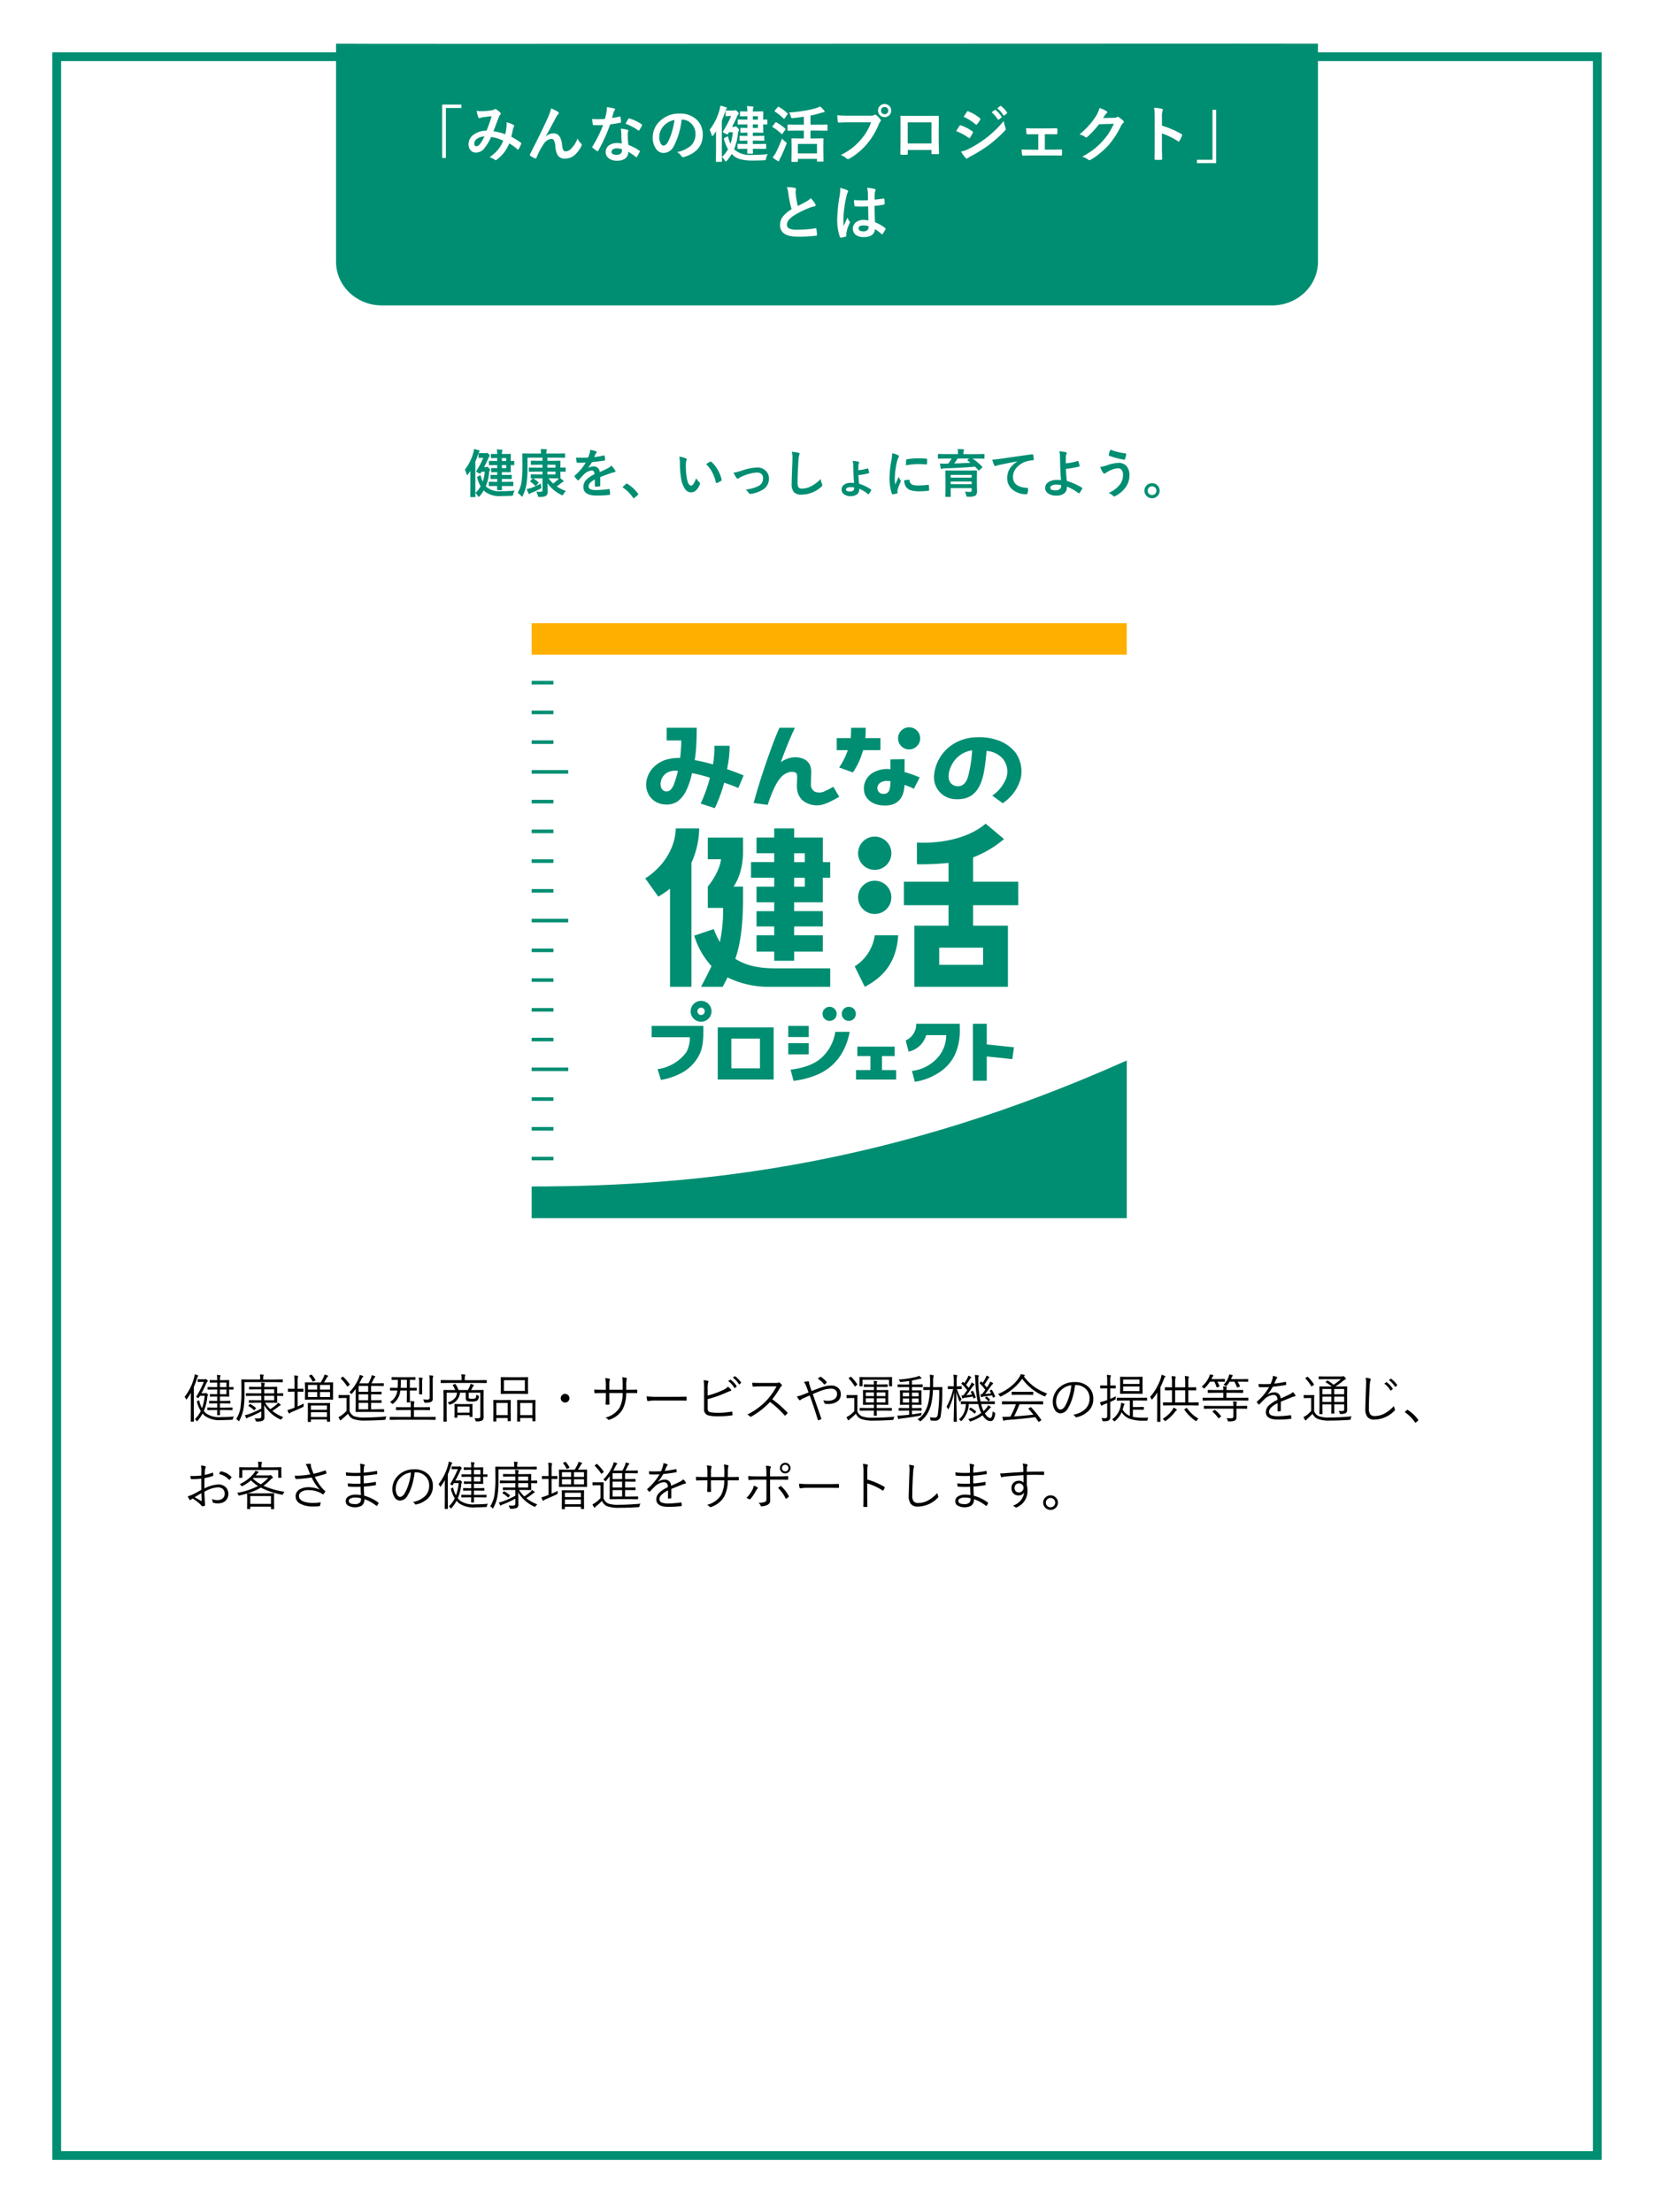 <svg xmlns="http://www.w3.org/2000/svg" xmlns:xlink="http://www.w3.org/1999/xlink" width="379" height="507" viewBox="0 0 379 507">
  <defs>
    <filter id="Path_2233" x="0" y="0" width="379" height="507" filterUnits="userSpaceOnUse">
      <feOffset dy="3" input="SourceAlpha"/>
      <feGaussianBlur stdDeviation="4" result="blur"/>
      <feFlood flood-opacity="0.271"/>
      <feComposite operator="in" in2="blur"/>
      <feComposite in="SourceGraphic"/>
    </filter>
  </defs>
  <g id="Group_10804" data-name="Group 10804" transform="translate(2 -1)">
    <g transform="matrix(1, 0, 0, 1, -2, 1)" filter="url(#Path_2233)">
      <g id="Path_2233-2" data-name="Path 2233" transform="translate(12 9)" fill="#fff">
        <path d="M 354 482 L 1 482 L 1 1 L 354 1 L 354 482 Z" stroke="none"/>
        <path d="M 2 2 L 2 481 L 353 481 L 353 2 L 2 2 M 0 -3.0517578125e-05 L 355 -3.0517578125e-05 L 355 483 L 0 483 L 0 -3.0517578125e-05 Z" stroke="none" fill="#008e72"/>
      </g>
    </g>
    <g id="Path_14248" data-name="Path 14248" transform="translate(75 27.846)" fill="#008e72">
      <path d="M 214.486 42.154 L 10.514 42.154 C 5.268 42.154 1 38.105 1 33.128 L 1 -15.817 C 1.376 -15.815 1.857 -15.813 2.438 -15.811 C 3.983 -15.806 6.3 -15.802 9.326 -15.799 C 14.968 -15.794 23.019 -15.791 33.94 -15.791 C 59.709 -15.791 95.879 -15.806 130.858 -15.821 C 161.041 -15.834 189.549 -15.846 207.09 -15.846 C 216.201 -15.846 221.865 -15.842 224 -15.836 L 224 33.128 C 224 38.105 219.732 42.154 214.486 42.154 Z" stroke="none"/>
      <path d="M 207.09 -14.846 C 189.548 -14.846 161.036 -14.834 130.85 -14.821 C 95.874 -14.806 59.707 -14.791 33.94 -14.791 C 23.018 -14.791 14.966 -14.794 9.325 -14.8 C 6.298 -14.802 3.981 -14.806 2.435 -14.811 C 2.283 -14.811 2.138 -14.812 2 -14.812 L 2 33.128 C 2 37.554 5.819 41.154 10.514 41.154 L 214.486 41.154 C 219.181 41.154 223 37.554 223 33.128 L 223 -14.838 C 220.358 -14.843 215.036 -14.846 207.09 -14.846 M 207.09 -16.846 C 218.242 -16.846 224.987 -16.841 225 -16.828 L 225 33.128 C 225 38.666 220.293 43.154 214.486 43.154 L 10.514 43.154 C 4.707 43.154 0 38.666 0 33.128 L 0 -16.828 C 0.016 -16.801 13.542 -16.791 33.94 -16.791 C 82.374 -16.791 169.606 -16.846 207.09 -16.846 Z" stroke="none" fill="#008e72"/>
    </g>
    <path id="Path_14862" data-name="Path 14862" d="M-88.676-12.024h4.4v.772h-3.555V.2h-.841Zm14.451,6.8a14.945,14.945,0,0,0,.294-1.8q.021-.205.021-.4a4.88,4.88,0,0,0-.034-.547,5.787,5.787,0,0,1,1.62.6.261.261,0,0,1,.144.239A.221.221,0,0,1-72.222-7a3.469,3.469,0,0,0-.226.547q-.13.663-.39,1.8A14.559,14.559,0,0,1-70.656-3.3q.116.062.116.15a.58.58,0,0,1-.027.144,9.87,9.87,0,0,1-.6,1.2q-.062.1-.13.1a.262.262,0,0,1-.164-.1A11.794,11.794,0,0,0-73.3-3.124,10.242,10.242,0,0,1-74.566-.95,8.867,8.867,0,0,1-76.132.561a.605.605,0,0,1-.28.157.428.428,0,0,1-.205-.1A3.22,3.22,0,0,0-77.841.041a9.493,9.493,0,0,0,2.126-1.948A7.206,7.206,0,0,0-74.7-3.753a9.129,9.129,0,0,0-2.769-.854,11.253,11.253,0,0,1-1.709,2.8,2.371,2.371,0,0,1-1.791.772,1.549,1.549,0,0,1-1.2-.513,2.034,2.034,0,0,1-.465-1.408,2.692,2.692,0,0,1,1.34-2.3,4.828,4.828,0,0,1,2.789-.793q.7-1.743,1.162-3.315-.943.1-1.928.226a2.762,2.762,0,0,0-.636.157.685.685,0,0,1-.253.055.221.221,0,0,1-.219-.157,8.082,8.082,0,0,1-.41-1.524,4.851,4.851,0,0,0,.964.089q.116,0,.267-.007a15.931,15.931,0,0,0,2.174-.185,1.758,1.758,0,0,0,.684-.239.305.305,0,0,1,.185-.055.317.317,0,0,1,.191.055,4.371,4.371,0,0,1,.957.772.35.35,0,0,1,.123.239.4.4,0,0,1-.137.239.914.914,0,0,0-.239.362l-.144.362q-1.046,2.748-1.169,3.056A12.346,12.346,0,0,1-74.225-5.223ZM-79-4.717a2.9,2.9,0,0,0-1.771.581,1.281,1.281,0,0,0-.547,1.019q0,.643.492.643a1.131,1.131,0,0,0,.807-.533A9.293,9.293,0,0,0-79-4.717Zm15.278-6.439a8.339,8.339,0,0,1,1.565.779.374.374,0,0,1,.2.294.414.414,0,0,1-.157.28,3.839,3.839,0,0,0-.431.6q-1.709,3.281-2.427,4.457l.014.027a2.7,2.7,0,0,1,1.709-.718,1.682,1.682,0,0,1,1.593.923,4.907,4.907,0,0,1,.451,1.723,3.362,3.362,0,0,0,.273,1.169.591.591,0,0,0,.54.314,1.818,1.818,0,0,0,1.319-.67,6.569,6.569,0,0,0,1.408-2.283A3.869,3.869,0,0,0-56.854-3.1.391.391,0,0,1-56.7-2.8a.527.527,0,0,1-.055.239,7.275,7.275,0,0,1-1.2,1.736A3.41,3.41,0,0,1-60.532.349a1.866,1.866,0,0,1-1.634-.711,4.286,4.286,0,0,1-.567-2.01,3.582,3.582,0,0,0-.355-1.477.637.637,0,0,0-.567-.328A2.4,2.4,0,0,0-65.42-2.987,15.589,15.589,0,0,0-67.061.13q-.082.191-.2.191A.45.45,0,0,1-67.4.294a4.465,4.465,0,0,1-1.08-.6A.225.225,0,0,1-68.6-.485a.411.411,0,0,1,.068-.2q2.857-5.592,4.1-8.429A9.727,9.727,0,0,0-63.725-11.156Zm16.208,8.032q-.1-1.032-.123-2.406a5.436,5.436,0,0,0-.116-.991,8.527,8.527,0,0,1,1.524.267.212.212,0,0,1,.2.219,1.594,1.594,0,0,1-.082.294,1.356,1.356,0,0,0-.062.417q0,.048.007.157a20.94,20.94,0,0,0,.15,2.379A12.4,12.4,0,0,1-43.5-1.483q.123.089.123.164a.317.317,0,0,1-.041.13,9.876,9.876,0,0,1-.643,1.135q-.062.1-.13.1a.224.224,0,0,1-.137-.082,11.343,11.343,0,0,0-1.709-1.176A1.8,1.8,0,0,1-46.826.4a3.284,3.284,0,0,1-1.8.431A2.889,2.889,0,0,1-50.586.212a1.727,1.727,0,0,1-.622-1.374,1.79,1.79,0,0,1,.793-1.545,3.017,3.017,0,0,1,1.8-.5A7.23,7.23,0,0,1-47.517-3.124Zm.027,1.333A3.566,3.566,0,0,0-48.631-2a1.632,1.632,0,0,0-.93.232.676.676,0,0,0-.314.581q0,.67,1.189.67a1.3,1.3,0,0,0,.93-.314.894.894,0,0,0,.28-.677A1.955,1.955,0,0,0-47.489-1.791Zm-2.276-7.185a14.26,14.26,0,0,0,1.736-.3.311.311,0,0,1,.1-.027q.082,0,.1.137a6.476,6.476,0,0,1,.13,1.135q0,.144-.171.164-.725.15-2.311.376A40.111,40.111,0,0,1-52.9-1.483q-.082.137-.157.137a.407.407,0,0,1-.164-.068,5.71,5.71,0,0,1-.971-.718.2.2,0,0,1-.1-.15.284.284,0,0,1,.068-.171A29.92,29.92,0,0,0-51.8-7.335q-.533.027-1.4.027-.424,0-.772-.014-.157,0-.2-.226A7.918,7.918,0,0,1-54.3-8.736q.759.055,1.3.055.813,0,1.613-.068.185-.649.362-1.565a6.443,6.443,0,0,0,.089-1.135,12.661,12.661,0,0,1,1.634.294q.226.041.226.205a.372.372,0,0,1-.123.267,1.787,1.787,0,0,0-.226.52q-.034.116-.171.608Q-49.7-9.2-49.766-8.976Zm3.1,1.333q.574-1.019.629-1.094.082-.13.171-.13a.379.379,0,0,1,.123.027A9.83,9.83,0,0,1-42.991-7.52q.123.082.123.15a.354.354,0,0,1-.055.171,7.857,7.857,0,0,1-.588,1.039q-.062.1-.13.1a.231.231,0,0,1-.123-.055A11.983,11.983,0,0,0-46.662-7.643Zm12.838-.937a16.937,16.937,0,0,1-1.75,6.029A2.722,2.722,0,0,1-37.96-.937,2.132,2.132,0,0,1-39.751-2a4.419,4.419,0,0,1-.684-2.529,5.02,5.02,0,0,1,1.579-3.644A6.168,6.168,0,0,1-34.3-9.967a5.365,5.365,0,0,1,4.1,1.559,4.629,4.629,0,0,1,1.23,3.295q0,3.8-4.313,5.1a.8.8,0,0,1-.205.034q-.205,0-.4-.287a2.927,2.927,0,0,0-.978-.882,6.882,6.882,0,0,0,3.145-1.442,3.588,3.588,0,0,0,1.08-2.741A3.193,3.193,0,0,0-31.616-7.7a2.944,2.944,0,0,0-2.153-.882Zm-1.627.082a4.3,4.3,0,0,0-2.393,1.271,3.859,3.859,0,0,0-1.094,2.591,3.022,3.022,0,0,0,.349,1.552q.273.451.6.451.574,0,1.053-.854A12.006,12.006,0,0,0-36-5.893,17.6,17.6,0,0,0-35.451-8.5Zm16.324,6.61-1.736.014q-.15,0-.15-.144v-.854A.205.205,0,0,1-20.99-3a.205.205,0,0,1,.126-.024l1.736.027h.383v-.772h-.062l-1.579.027q-.109,0-.13-.027a.235.235,0,0,1-.021-.123v-.827q0-.109.027-.13a.235.235,0,0,1,.123-.021l1.579.027h.062V-5.6h-.226l-1.23.027a.216.216,0,0,1-.137-.027.3.3,0,0,1-.021-.137v-.8a.216.216,0,0,1,.027-.137.255.255,0,0,1,.13-.021l1.23.027h.226v-.82h-.1l-1.955.027q-.116,0-.137-.027a.255.255,0,0,1-.021-.13v-.841q0-.109.027-.13a.255.255,0,0,1,.13-.021l1.955.027h.1v-.786h-.027l-1.5.027a.232.232,0,0,1-.144-.027.235.235,0,0,1-.021-.123v-.827q0-.116.027-.137a.276.276,0,0,1,.137-.021l1.5.027h.027a8.6,8.6,0,0,0-.1-1.23q.52.014,1.292.089.226.021.226.15a.586.586,0,0,1-.068.239,1.734,1.734,0,0,0-.1.752h.52l1.716-.027q.116,0,.137.027a.255.255,0,0,1,.021.13l-.027,1.388v.349l.8-.027q.109,0,.13.027a.235.235,0,0,1,.021.123v.841q0,.116-.027.137a.235.235,0,0,1-.123.021q-.068,0-.8-.027v.376l.027,1.367a.249.249,0,0,1-.027.15.255.255,0,0,1-.13.021L-16.98-5.6h-.52v.759h.9l1.579-.027q.116,0,.137.027a.235.235,0,0,1,.021.123v.827a.205.205,0,0,1-.024.126.222.222,0,0,1-.133.024L-16.6-3.767h-.9v.772h1.189l1.736-.027q.137,0,.137.15v.854q0,.144-.137.144l-1.736-.014H-17.5q.007.376.021.718.007.226.007.232,0,.109-.027.133a.26.26,0,0,1-.144.024h-.978q-.109,0-.13-.034a.214.214,0,0,1-.021-.123l.014-.95Zm2.789-4.778v-.82H-17.5v.82Zm0-2.7H-17.5v.786h1.162Zm2.27,8.7a2.439,2.439,0,0,0-.383.923.767.767,0,0,1-.144.41.988.988,0,0,1-.383.068Q-16.311.8-17.582.8q-3.1,0-4.313-1.094a4.005,4.005,0,0,1-.437-.417A12.538,12.538,0,0,1-23.42.813q-.178.2-.253.2t-.267-.267a3.808,3.808,0,0,0-.615-.779A7.809,7.809,0,0,0-23.174-1.8a8.958,8.958,0,0,1-.937-2.352.43.43,0,0,1-.007-.068q0-.109.15-.185l.533-.267a.565.565,0,0,1,.178-.068q.068,0,.116.137a6.9,6.9,0,0,0,.526,1.559,11.749,11.749,0,0,0,.533-2.659h-.868l-.205.362q-.082.137-.171.137a2.248,2.248,0,0,1-.561-.226q-.479-.246-.479-.335a.333.333,0,0,1,.082-.185A25.552,25.552,0,0,0-22.47-9.406h-.465l-.656.027q-.109,0-.13-.034a.276.276,0,0,1-.021-.137v-.991a.216.216,0,0,1,.027-.137.235.235,0,0,1,.123-.021l.923.034h.69a1.079,1.079,0,0,0,.308-.034.91.91,0,0,0,.1-.034.262.262,0,0,1,.082-.021q.157,0,.506.376.267.267.267.4a.28.28,0,0,1-.123.205,1.737,1.737,0,0,0-.28.492q-.472,1.087-1.135,2.352h.39a.612.612,0,0,0,.294-.055.337.337,0,0,1,.15-.055q.123,0,.492.4a.905.905,0,0,1,.28.465.387.387,0,0,1-.109.239.8.8,0,0,0-.144.444,12.293,12.293,0,0,1-.882,3.671,2.243,2.243,0,0,0,.308.294A5.324,5.324,0,0,0-17.794-.5,34.46,34.46,0,0,0-14.068-.67ZM-27.4-6.255a12.849,12.849,0,0,0,2.27-4.566,5.251,5.251,0,0,0,.2-.964,9.181,9.181,0,0,1,1.258.362q.239.082.239.212,0,.082-.171.246a1.53,1.53,0,0,0-.246.588q-.308.95-.745,2v7.185l.027,2.126a.216.216,0,0,1-.027.137.235.235,0,0,1-.123.021h-1.066a.249.249,0,0,1-.15-.027.255.255,0,0,1-.021-.13l.027-2.126V-4.423q0-.964.014-1.5-.321.5-.629.9-.15.2-.239.2t-.164-.239A4.248,4.248,0,0,0-27.4-6.255Zm19.961.185-1.948.027q-.109,0-.13-.027a.235.235,0,0,1-.021-.123V-7.308q0-.137.15-.137l1.948.027H-5.8V-9.249q-1.053.164-2.427.308-.164.014-.246.014a.257.257,0,0,1-.219-.082A1.34,1.34,0,0,1-8.8-9.3a3.22,3.22,0,0,0-.39-.923,33.792,33.792,0,0,0,3.623-.417,19.688,19.688,0,0,0,2.55-.574,4.287,4.287,0,0,0,.909-.4,8.363,8.363,0,0,1,.93.9.437.437,0,0,1,.123.28q0,.157-.2.178A3.2,3.2,0,0,0-2-10.09a19.593,19.593,0,0,1-2.283.574v2.1h1.832L-.52-7.444a.121.121,0,0,1,.137.137v1.114q0,.15-.137.15L-2.454-6.07H-4.286v1.8h1l1.825-.027q.109,0,.13.027a.235.235,0,0,1,.021.123l-.027,1.4v1.258L-1.306.9q0,.137-.15.137H-2.646Q-2.8,1.032-2.8.9V.417H-7.171V.964q0,.137-.15.137H-8.47a.249.249,0,0,1-.15-.027A.178.178,0,0,1-8.641.964l.027-2.406v-1.1l-.027-1.6q0-.109.034-.13a.276.276,0,0,1,.137-.021l1.818.027H-5.8v-1.8Zm.267,3.063V-.841H-2.8V-3.008ZM-12.954.082a7.033,7.033,0,0,0,.745-1.107,33.321,33.321,0,0,0,1.4-3.22,5.377,5.377,0,0,0,.752.718q.308.232.308.349a1.465,1.465,0,0,1-.1.335Q-10.486-1.2-11.2.239a2.462,2.462,0,0,0-.239.526q-.041.185-.178.185a.608.608,0,0,1-.253-.1A8.462,8.462,0,0,1-12.954.082Zm1.429-11.573a10.51,10.51,0,0,1,1.948,1.442.165.165,0,0,1,.082.123.464.464,0,0,1-.082.171l-.629.882q-.075.109-.13.109a.279.279,0,0,1-.123-.068,11.049,11.049,0,0,0-1.976-1.586q-.1-.055-.1-.1a.383.383,0,0,1,.1-.171l.643-.752q.1-.1.15-.1A.247.247,0,0,1-11.525-11.491Zm-.547,3.541a10.407,10.407,0,0,1,1.989,1.429q.082.082.082.109a.464.464,0,0,1-.082.171l-.629.9q-.062.1-.109.1t-.13-.082a10.777,10.777,0,0,0-1.976-1.531q-.1-.055-.1-.1a.3.3,0,0,1,.082-.164l.588-.759Q-12.257-8-12.2-8A.284.284,0,0,1-12.072-7.95ZM1.846-9.591q.882.1,2.687.1h5a1.59,1.59,0,0,0,.772-.144.432.432,0,0,1,.239-.082.316.316,0,0,1,.232.1,5,5,0,0,1,.957.971.48.48,0,0,1,.109.273.389.389,0,0,1-.137.267,1.994,1.994,0,0,0-.328.554A16.621,16.621,0,0,1,8.661-3.008,15.524,15.524,0,0,1,4.689.328a.7.7,0,0,1-.383.123A.484.484,0,0,1,3.958.294a4.132,4.132,0,0,0-1.3-.766A16,16,0,0,0,5.373-2.16,14.1,14.1,0,0,0,7.232-3.972a12.464,12.464,0,0,0,2.372-4H4.546q-.793,0-2.311.068-.219.014-.267-.28Q1.921-8.531,1.846-9.591Zm10.862-2.563a1.446,1.446,0,0,1,1.121.492,1.435,1.435,0,0,1,.39,1,1.437,1.437,0,0,1-.5,1.121,1.458,1.458,0,0,1-1.012.383,1.446,1.446,0,0,1-1.121-.492,1.444,1.444,0,0,1-.39-1.012,1.411,1.411,0,0,1,.5-1.121A1.473,1.473,0,0,1,12.708-12.154Zm0,.67a.8.8,0,0,0-.622.267.818.818,0,0,0-.205.561.8.8,0,0,0,.267.629.8.8,0,0,0,.561.205.8.8,0,0,0,.622-.267.827.827,0,0,0,.205-.567.8.8,0,0,0-.267-.622A.8.8,0,0,0,12.708-11.484ZM23.434-1.641H18.006v.827q0,.178-.068.226A.482.482,0,0,1,17.7-.54q-.273.014-.554.014T16.591-.54Q16.3-.554,16.3-.711V-.745q.041-2.181.041-2.782V-7.868q0-.82-.027-1.408,0-.2.157-.2.738.041,2.5.041H22.3q1.976,0,2.632-.027.185,0,.185.212v.068L25.1-6.918v3.343q0,.759.068,2.666,0,.239-.267.239-.328.007-.643.007t-.643-.014q-.13,0-.164-.041A.481.481,0,0,1,23.434-.9Zm0-1.483V-7.95H17.992v4.826Zm5.674-2.823.465-.766q.185-.3.28-.431a.277.277,0,0,1,.212-.144.151.151,0,0,1,.048.007,10.023,10.023,0,0,1,2.693,1.374q.15.109.15.205a.481.481,0,0,1-.055.157,6.1,6.1,0,0,1-.615,1.066q-.116.137-.185.137a.3.3,0,0,1-.164-.082A12.387,12.387,0,0,0,29.107-5.947Zm1.7-3.288.738-1.121q.1-.157.2-.157a.374.374,0,0,1,.157.048,9.3,9.3,0,0,1,2.632,1.552.215.215,0,0,1,.109.178.372.372,0,0,1-.055.185A5.739,5.739,0,0,1,33.865-7.5a.15.15,0,0,1-.137.082.371.371,0,0,1-.212-.1A11.982,11.982,0,0,0,30.8-9.235Zm-.588,7.978a7.168,7.168,0,0,0,1.9-.69,25,25,0,0,0,3.835-2.42,24.442,24.442,0,0,0,4.033-3.9,8.624,8.624,0,0,0,.41,1.565.736.736,0,0,1,.068.267.467.467,0,0,1-.15.321A29.754,29.754,0,0,1,36.75-2.885,33.53,33.53,0,0,1,32.566-.253a6.548,6.548,0,0,0-.813.479.321.321,0,0,1-.226.109.36.36,0,0,1-.28-.171A8.5,8.5,0,0,1,30.215-1.258Zm7-9.017.738-.52a.15.15,0,0,1,.082-.034.221.221,0,0,1,.13.062,6.064,6.064,0,0,1,1.326,1.5.2.2,0,0,1,.041.1.152.152,0,0,1-.082.123l-.588.438a.2.2,0,0,1-.109.041q-.062,0-.123-.089A7.354,7.354,0,0,0,37.215-10.274ZM38.5-11.2l.7-.506a.156.156,0,0,1,.089-.034.193.193,0,0,1,.116.062,5.418,5.418,0,0,1,1.333,1.442.212.212,0,0,1,.041.116.173.173,0,0,1-.082.137l-.561.431a.187.187,0,0,1-.109.048.155.155,0,0,1-.13-.089A6.624,6.624,0,0,0,38.5-11.2ZM49.417-5.25v3.541H50.9q1.244,0,2.256-.055.178,0,.191.267.014.232.014.444T53.348-.6q-.014.253-.2.253h-.034l-2.2-.027h-4.4q-.9,0-2.058.055-.226,0-.267-.294a6.9,6.9,0,0,1-.068-1.135q.813.055,2.393.055h1.4V-5.236h-.772q-1.073,0-1.723.014H45.4q-.164,0-.2-.28-.034-.185-.089-1.121.6.055,1.948.055h3.11L52.063-6.6H52.1q.164,0,.185.239.014.219.014.431t-.014.438q-.014.267-.219.267h-.055L50.189-5.25Zm13.337-3.7L65.27-9a1.365,1.365,0,0,0,.7-.171.276.276,0,0,1,.178-.055.416.416,0,0,1,.226.082,6.356,6.356,0,0,1,.95.759.451.451,0,0,1,.185.321.4.4,0,0,1-.171.294,1.744,1.744,0,0,0-.458.6,19.62,19.62,0,0,1-2.775,4.327A18,18,0,0,1,61.9-.759a14.818,14.818,0,0,1-2.044,1.4.42.42,0,0,1-.226.068.5.5,0,0,1-.321-.15,3.747,3.747,0,0,0-1.333-.643,21.235,21.235,0,0,0,2.782-1.791,17.484,17.484,0,0,0,1.88-1.784,14.429,14.429,0,0,0,1.477-1.9,18.47,18.47,0,0,0,1.114-2.071l-3.391.1a20.944,20.944,0,0,1-2.646,2.871A.422.422,0,0,1,58.9-4.5a.328.328,0,0,1-.205-.082A3.545,3.545,0,0,0,57.347-5.2a17.492,17.492,0,0,0,3.767-4.156,7.022,7.022,0,0,0,.827-1.894,7.2,7.2,0,0,1,1.634.745.293.293,0,0,1,.144.239.278.278,0,0,1-.157.239,2.14,2.14,0,0,0-.349.376Q63.062-9.406,62.754-8.948Zm13.5,1.75a20.966,20.966,0,0,1,4.45,1.907q.185.1.185.239a.336.336,0,0,1-.027.123,7.957,7.957,0,0,1-.6,1.217q-.089.157-.185.157a.232.232,0,0,1-.157-.068,15.427,15.427,0,0,0-3.678-1.8v3.1q0,.766.055,2.741V.458q0,.171-.253.171-.314.021-.622.021T74.8.629q-.267,0-.267-.212.055-1.354.055-2.755V-9.229A12.648,12.648,0,0,0,74.45-11.3a9.868,9.868,0,0,1,1.75.226q.267.055.267.239a.725.725,0,0,1-.116.321,4.64,4.64,0,0,0-.1,1.313ZM88.676,1.388h-4.4V.615h3.555v-11.45h.841ZM-9.693,6.9a7.937,7.937,0,0,1,1.839.171q.253.062.253.219l-.1.588q0,.137.068.943a21.251,21.251,0,0,0,.451,2.406q.417-.226,1.025-.547l.964-.52a3.564,3.564,0,0,0,.964-.752A6.985,6.985,0,0,1-3.206,10.72a.547.547,0,0,1,.1.294q0,.239-.28.28a6.715,6.715,0,0,0-1.347.424,20.162,20.162,0,0,0-3.288,1.634Q-9.68,14.438-9.68,15.471a.956.956,0,0,0,.581.937,4.223,4.223,0,0,0,1.647.239,23.918,23.918,0,0,0,4.272-.328.748.748,0,0,1,.089-.007q.13,0,.164.178a12.176,12.176,0,0,1,.137,1.306q.021.212-.253.232a32.9,32.9,0,0,1-4.17.212q-4.047,0-4.047-2.687a3.179,3.179,0,0,1,.813-2.119,8.089,8.089,0,0,1,1.846-1.5,20.162,20.162,0,0,1-.725-3.411A6.678,6.678,0,0,0-9.693,6.9ZM8.982,14.514q-.027-1.155-.055-3.206-.984.034-1.538.034-.752,0-1.347-.041-.232,0-.246-.185a7.452,7.452,0,0,1-.1-1.278q.93.089,1.866.089.656,0,1.326-.048l-.014-1.47a6.226,6.226,0,0,0-.185-1.367,9.152,9.152,0,0,1,1.7.26q.253.075.253.239a.929.929,0,0,1-.082.239,1.627,1.627,0,0,0-.116.492q-.027.472-.027,1.483.937-.082,1.989-.253a.384.384,0,0,1,.089-.014q.1,0,.137.178a4.925,4.925,0,0,1,.082,1,.185.185,0,0,1-.157.212,13.917,13.917,0,0,1-2.153.294q0,2.064.1,3.753a9.476,9.476,0,0,1,2.324,1.34q.109.075.109.144a.414.414,0,0,1-.041.137,8.048,8.048,0,0,1-.643,1.08.184.184,0,0,1-.13.082A.189.189,0,0,1,12,17.638a8.612,8.612,0,0,0-1.511-1.121q-.178,1.818-2.563,1.818a2.82,2.82,0,0,1-1.941-.595A1.854,1.854,0,0,1,6.2,14.89,2.787,2.787,0,0,1,7.868,14.4,5.6,5.6,0,0,1,8.982,14.514Zm.034,1.333A4,4,0,0,0,7.8,15.662q-1.053,0-1.053.67,0,.7,1.135.7a1.244,1.244,0,0,0,.875-.3.8.8,0,0,0,.273-.608A2.339,2.339,0,0,0,9.017,15.847Zm-6.5-8.777a9.33,9.33,0,0,1,1.593.5q.212.116.212.28a.742.742,0,0,1-.1.308,3.232,3.232,0,0,0-.253.772,25.412,25.412,0,0,0-.7,5.1q0,1.2.041,1.791.1-.232.458-1.019.253-.554.41-.93a4.1,4.1,0,0,0,.492.882.321.321,0,0,1,.082.2.442.442,0,0,1-.082.226A8.569,8.569,0,0,0,3.958,17.3a2.591,2.591,0,0,0-.014.745v.027q0,.1-.171.15a5.736,5.736,0,0,1-1.046.239.4.4,0,0,1-.109.021q-.1,0-.171-.185a12.073,12.073,0,0,1-.6-4.272A36.333,36.333,0,0,1,2.42,8.717a9.55,9.55,0,0,0,.116-1.258A3.414,3.414,0,0,0,2.516,7.069Z" transform="translate(188 37)" fill="#fff"/>
    <path id="Path_14863" data-name="Path 14863" d="M11.5,4.379q0,.094-.1.094l-.826-.023H10.5v.434l.023,1.1q0,.105-.1.105l-1.4-.023H8.4v1h.9l1.389-.029a.088.088,0,0,1,.1.1v.41q0,.094-.1.094L9.3,7.619H8.4v.973H9.645l1.535-.023q.1,0,.1.094v.422q0,.094-.1.094L9.645,9.154H8.4l.023,1.078q0,.1-.094.1h-.48q-.094,0-.094-.1v-.141q.012-.439.023-.937h-.65L5.59,9.178q-.082,0-.082-.094V8.662q0-.094.082-.094l1.535.023h.65V7.619H7.412l-1.389.023q-.1,0-.1-.094v-.41a.088.088,0,0,1,.1-.1l1.389.029h.363v-1H7.354L6.188,6.09q-.094,0-.094-.105V5.6A.083.083,0,0,1,6.188,5.5l1.166.023h.422V4.449H7.283l-1.635.023a.083.083,0,0,1-.094-.094v-.41a.083.083,0,0,1,.094-.094L7.283,3.9h.492V2.861h-.34l-1.283.023a.083.083,0,0,1-.094-.094v-.41a.083.083,0,0,1,.094-.094l1.283.023h.34V2.264A5.148,5.148,0,0,0,7.688,1.1q.275.012.7.059.146.023.146.111a.283.283,0,0,1-.053.164A2.074,2.074,0,0,0,8.4,2.2v.111h.627l1.4-.023q.1,0,.1.094L10.5,3.512V3.9h.07l.826-.023q.1,0,.1.094ZM9.885,5.527V4.449H8.4V5.527Zm0-1.629V2.861H8.4V3.9Zm1.729,6.732a1.1,1.1,0,0,0-.229.492.481.481,0,0,1-.076.229.643.643,0,0,1-.211.035q-1.418.07-2.326.07a5.831,5.831,0,0,1-3.8-.937,4.2,4.2,0,0,1-.551-.562,9.217,9.217,0,0,1-1.137,1.652q-.088.123-.135.123T3,11.586a1.73,1.73,0,0,0-.352-.346A6.435,6.435,0,0,0,4.008,9.383a7.381,7.381,0,0,1-.891-2.139A.193.193,0,0,1,3.111,7.2q0-.059.141-.123l.223-.105a.414.414,0,0,1,.117-.035q.041,0,.064.076a5.868,5.868,0,0,0,.627,1.711A10.438,10.438,0,0,0,4.9,5.9H3.814l-.252.416q-.041.088-.1.088A.941.941,0,0,1,3.188,6.3q-.234-.123-.234-.17A.2.2,0,0,1,3,6.037,22.751,22.751,0,0,0,4.711,2.709H4.066l-.674.023A.083.083,0,0,1,3.3,2.639V2.182a.083.083,0,0,1,.094-.094l.768.023h.615a.677.677,0,0,0,.264-.041.325.325,0,0,1,.105-.023q.111,0,.311.217.158.158.158.24,0,.064-.111.158a1.758,1.758,0,0,0-.275.475A23.727,23.727,0,0,1,4.148,5.311h.732a.545.545,0,0,0,.229-.035.272.272,0,0,1,.111-.035q.082,0,.287.217.17.188.17.264A.191.191,0,0,1,5.6,5.85a.5.5,0,0,0-.094.293,11.072,11.072,0,0,1-.8,3.223,4.2,4.2,0,0,0,.568.592,5.316,5.316,0,0,0,3.416.814A27.989,27.989,0,0,0,11.613,10.631Zm-8.18-9.3q0,.053-.111.158a1.214,1.214,0,0,0-.2.492,19.745,19.745,0,0,1-.709,1.91V9.857l.023,1.887q0,.082-.1.082H1.811q-.105,0-.105-.082l.023-1.887V6.74q0-.469.023-1.547A14.07,14.07,0,0,1,.838,6.617q-.1.123-.129.123Q.656,6.74.6,6.617a1.484,1.484,0,0,0-.3-.475A12.4,12.4,0,0,0,2.461,1.783,3.442,3.442,0,0,0,2.6.98a3.911,3.911,0,0,1,.686.205Q3.434,1.238,3.434,1.326Zm19.486,9.457a1.513,1.513,0,0,0-.375.381q-.117.17-.176.17a1.082,1.082,0,0,1-.182-.059,8.4,8.4,0,0,1-3.65-3.24q.053,1.9.053,2.76a.816.816,0,0,1-.4.8,3.318,3.318,0,0,1-1.307.182.435.435,0,0,1-.229-.035.719.719,0,0,1-.076-.205,2.45,2.45,0,0,0-.24-.5q.428.035.855.035a1.032,1.032,0,0,0,.545-.105.367.367,0,0,0,.141-.322V9.465a22.309,22.309,0,0,1-2.789,1.295,1.5,1.5,0,0,0-.439.217.244.244,0,0,1-.146.082q-.053,0-.105-.105a3.79,3.79,0,0,1-.275-.639,3.808,3.808,0,0,0,.885-.217A20.345,20.345,0,0,0,17.88,8.8V7.473H16.667L15.132,7.5q-.1,0-.1-.094V6.98q0-.094.1-.094l1.535.023H17.88v-1h-1.8l-1.641.023q-.1,0-.1-.094V5.4q0-.094.1-.094l1.641.023h1.8V4.408H16.773l-1.605.023q-.1,0-.1-.094V3.916q0-.094.1-.094l1.605.023H17.88a5.049,5.049,0,0,0-.076-.973,6.759,6.759,0,0,1,.732.07q.146.023.146.1a.79.79,0,0,1-.064.217,1.793,1.793,0,0,0-.07.586H19.7l1.729-.023q.1,0,.1.094l-.029,1.1v.322L22.8,5.311q.1,0,.1.094V5.85q0,.082-.1.082L21.5,5.908v.387L21.531,7.4q0,.094-.1.094L19.7,7.473H18.73a7.747,7.747,0,0,0,1.213,1.477,15.118,15.118,0,0,0,1.365-1.008,1.416,1.416,0,0,0,.387-.48,4.605,4.605,0,0,1,.527.387q.111.088.111.152,0,.082-.135.123a1.222,1.222,0,0,0-.322.2A13.412,13.412,0,0,1,20.4,9.354,9.612,9.612,0,0,0,22.919,10.783ZM20.827,6.91v-1H18.548v1Zm0-1.576V4.408H18.548v.926ZM22.8,2.674q0,.105-.1.105L21.05,2.756H14.019V5.24A22.424,22.424,0,0,1,13.8,8.861a8.9,8.9,0,0,1-.961,2.725q-.07.146-.111.146t-.141-.135a1.477,1.477,0,0,0-.469-.369,6.848,6.848,0,0,0,.984-2.59,26.754,26.754,0,0,0,.217-4.008l-.023-2.4a.083.083,0,0,1,.094-.094l1.67.023h2.555V1.895a3.7,3.7,0,0,0-.07-.9q.4.018.732.047.158.023.158.1a.637.637,0,0,1-.076.182,1.811,1.811,0,0,0-.059.586v.252H21.05L22.7,2.135q.1,0,.1.094ZM16.62,8.662q.047.035.047.059t-.088.129l-.187.24q-.1.1-.141.1a.173.173,0,0,1-.088-.047,6.931,6.931,0,0,0-1.2-.9q-.041-.029-.041-.053a.478.478,0,0,1,.088-.141l.182-.205q.094-.082.123-.082a.118.118,0,0,1,.07.035A8.344,8.344,0,0,1,16.62,8.662Zm17.7-1.992q0,.105-.088.105l-1.629-.023H29.591l-1.629.023q-.1,0-.1-.105l.029-1.107V4L27.862,2.9q0-.094.1-.094l1.629.023h1.887a11.534,11.534,0,0,0,.709-1.283,1.7,1.7,0,0,0,.17-.516,4.738,4.738,0,0,1,.7.205q.135.041.135.117t-.111.158a.882.882,0,0,0-.193.24q-.357.639-.656,1.078h.375L34.237,2.8q.088,0,.088.094L34.313,4V5.563Zm-.7-.492V5.023h-2.3V6.178Zm0-1.705V3.4h-2.3V4.473ZM30.675,6.178V5.023h-2.1V6.178Zm0-1.705V3.4h-2.1V4.473Zm2.965,7.271q0,.094-.1.094h-.527a.083.083,0,0,1-.094-.094v-.434H29.245V11.8q0,.082-.094.082h-.527q-.094,0-.094-.082l.018-2V8.891L28.53,7.625a.083.083,0,0,1,.094-.094l1.436.023H32.1l1.436-.023q.1,0,.1.094l-.023,1.107V9.764Zm-.721-1V9.658H29.245v1.09Zm0-1.641v-.99H29.245v.99ZM27.593,7.666a2.484,2.484,0,0,0-.023.34q0,.07.006.129a.51.51,0,0,1-.035.246.424.424,0,0,1-.17.111q-1.2.557-2.5,1.107a1.574,1.574,0,0,0-.445.252.257.257,0,0,1-.164.094q-.076,0-.135-.135a5.433,5.433,0,0,1-.264-.656A6.239,6.239,0,0,0,25,8.8l.492-.193V4.941h-.3l-1.113.023a.088.088,0,0,1-.1-.1v-.5q0-.094.1-.094l1.113.023h.3v-1.4a11.6,11.6,0,0,0-.088-1.658,6.551,6.551,0,0,1,.768.07q.135.018.135.111a1.893,1.893,0,0,1-.053.217,6.2,6.2,0,0,0-.064,1.23v1.43h.129l1.119-.023a.083.083,0,0,1,.094.094v.5q0,.1-.094.1l-1.119-.023h-.129V8.334Q26.848,8.053,27.593,7.666ZM30.264,2.24a.2.2,0,0,1,.035.088q0,.041-.129.105l-.34.152a.441.441,0,0,1-.141.064q-.035,0-.076-.076a5.951,5.951,0,0,0-.768-1.2.2.2,0,0,1-.029-.07q0-.035.129-.088l.311-.146a.31.31,0,0,1,.111-.035q.029,0,.094.059A5.908,5.908,0,0,1,30.264,2.24ZM46.012,9.512a.083.083,0,0,1-.094.094l-1.611-.023H41.225l-1.646.023a.083.083,0,0,1-.094-.094l.023-1.535V4.314q-.264.369-.814,1.037-.129.141-.158.141t-.164-.158a2.019,2.019,0,0,0-.316-.264,10.2,10.2,0,0,0,2.139-3.182,3.511,3.511,0,0,0,.229-.779,3.327,3.327,0,0,1,.68.217q.135.059.135.135t-.123.152A1.464,1.464,0,0,0,40.867,2q-.352.7-.545,1.031h2.1a9.557,9.557,0,0,0,.592-1.236,2.792,2.792,0,0,0,.158-.621,5.343,5.343,0,0,1,.691.188Q44,1.42,44,1.5a.2.2,0,0,1-.094.152.8.8,0,0,0-.252.328q-.3.645-.545,1.055h1.189l1.535-.023q.111,0,.111.094v.457q0,.094-.111.094l-1.535-.023H43.024V4.965h.8l1.488-.023q.1,0,.1.094V5.48q0,.094-.1.094l-1.488-.023h-.8V6.91h.8l1.488-.023q.1,0,.1.105v.434q0,.094-.1.094L43.826,7.5h-.8V8.984h1.283l1.611-.023a.083.083,0,0,1,.094.094Zm-3.65-.527V7.5h-2.18V8.984Zm0-2.074V5.551h-2.18V6.91Zm0-1.945V3.629h-2.18V4.965Zm4.213,5.648a1.29,1.29,0,0,0-.229.539q-.029.2-.07.229a.434.434,0,0,1-.205.035q-2.338.146-4.26.146a7.923,7.923,0,0,1-2.953-.381,2.417,2.417,0,0,1-1.119-1.189,13.359,13.359,0,0,1-1.295,1.178.922.922,0,0,0-.252.24.167.167,0,0,1-.141.105.18.18,0,0,1-.146-.094,4.675,4.675,0,0,1-.346-.639,5.949,5.949,0,0,0,.744-.445,7.5,7.5,0,0,0,1.1-.984V6.395h-.891l-.838.023q-.094,0-.094-.1V5.791a.083.083,0,0,1,.094-.094l.838.023h.65l.867-.023a.083.083,0,0,1,.094.094L38.1,6.91V9.383a2.033,2.033,0,0,0,1.031,1.184,6.626,6.626,0,0,0,2.4.3Q43.961,10.865,46.574,10.613ZM38.113,3.236a.169.169,0,0,1,.035.082q0,.047-.082.111l-.311.264a.32.32,0,0,1-.135.076q-.041,0-.082-.064a10.779,10.779,0,0,0-1.418-1.729q-.053-.053-.053-.082t.1-.111l.293-.229a.325.325,0,0,1,.111-.059.128.128,0,0,1,.076.047A11.348,11.348,0,0,1,38.113,3.236ZM53.486,4.619q0,.076-.094.076l-1.477-.012V5.92l.023,1.389q0,.1-.105.1H51.3q-.094,0-.094-.1L51.23,5.92V4.684H49.742A6.181,6.181,0,0,1,49.49,5.8,4.306,4.306,0,0,1,48.1,7.672a.557.557,0,0,1-.152.094q-.035,0-.182-.141a1.445,1.445,0,0,0-.41-.316,3.436,3.436,0,0,0,1.477-1.74,3.528,3.528,0,0,0,.217-.885L47.462,4.7q-.094,0-.094-.076V4.145a.083.083,0,0,1,.094-.094l1.582.023h.076q.047-.721.047-1.225V2.229l-1.348.023a.083.083,0,0,1-.094-.094V1.7a.083.083,0,0,1,.094-.094l1.488.023h2.3l1.488-.023a.083.083,0,0,1,.094.094v.457a.083.083,0,0,1-.094.094l-.152-.006q-.445-.012-1.025-.018V4.074l1.477-.023a.083.083,0,0,1,.094.094ZM51.23,4.074V2.229H49.847v.686q0,.68-.047,1.16Zm6.586,7.242a.083.083,0,0,1-.094.094l-1.564-.023h-7.2L47.4,11.41a.083.083,0,0,1-.094-.094v-.51a.083.083,0,0,1,.094-.094l1.559.023h3.17V9.154H50.521l-1.693.023q-.1,0-.1-.094V8.6q0-.105.1-.105l1.693.023h1.605V8.287A6.607,6.607,0,0,0,52.044,7.1a7.056,7.056,0,0,1,.791.076q.129.018.129.117a.533.533,0,0,1-.047.205,2.733,2.733,0,0,0-.07.791v.229h1.9l1.688-.023q.1,0,.1.105v.486q0,.094-.1.094l-1.687-.023h-1.9v1.582h3.311l1.564-.023a.083.083,0,0,1,.094.094Zm-.539-9.937a.668.668,0,0,1-.076.234,4.185,4.185,0,0,0-.059.961V5.252l.012,1.295a.807.807,0,0,1-.3.709,2.871,2.871,0,0,1-1.395.205.4.4,0,0,1-.223-.035.608.608,0,0,1-.064-.205,2.521,2.521,0,0,0-.217-.516,8.829,8.829,0,0,0,.938.059.656.656,0,0,0,.457-.117.454.454,0,0,0,.105-.34V2.586a7.775,7.775,0,0,0-.082-1.377q.311.012.756.059Q57.277,1.285,57.277,1.379Zm-2.437.5a.307.307,0,0,1-.047.164,2.341,2.341,0,0,0-.07.756V4.3l.023,1.143q0,.105-.094.105h-.533q-.094,0-.094-.105L54.048,4.3V2.8a5.241,5.241,0,0,0-.082-1.09q.275.012.738.059Q54.839,1.795,54.839,1.883Zm13.978,8.854a.942.942,0,0,1-.275.779,2.376,2.376,0,0,1-1.307.24.435.435,0,0,1-.229-.035.354.354,0,0,1-.07-.182,1.252,1.252,0,0,0-.229-.527q.451.035.85.035.5,0,.5-.434V5.176H65.4v.973q0,.287.082.346a1.44,1.44,0,0,0,.633.082,2,2,0,0,0,.791-.094q.193-.129.252-.861a1.15,1.15,0,0,0,.4.217q.176.059.176.176a.717.717,0,0,1-.012.111,1.163,1.163,0,0,1-.451.908,2.728,2.728,0,0,1-1.213.17,2.5,2.5,0,0,1-1.066-.135.8.8,0,0,1-.264-.691v-1.2H63.4a3.1,3.1,0,0,1-2.162,2.689.456.456,0,0,1-.164.059q-.1,0-.193-.158a1.048,1.048,0,0,0-.334-.334,3.737,3.737,0,0,0,1.635-.937,2.165,2.165,0,0,0,.533-1.318H60.35v4.986l.023,1.582q0,.082-.094.082H59.7q-.094,0-.094-.082l.023-1.6V6.254l-.023-1.6q0-.1.094-.1l1.693.023h.914A5.189,5.189,0,0,0,61.751,3.5a.114.114,0,0,1-.023-.059q0-.041.135-.1l.334-.129a.266.266,0,0,1,.1-.029.13.13,0,0,1,.105.07,5.127,5.127,0,0,1,.662,1.324h2.145a7.019,7.019,0,0,0,.457-.937,3.157,3.157,0,0,0,.129-.48,5.747,5.747,0,0,1,.686.205q.117.053.117.135,0,.053-.117.152a.717.717,0,0,0-.17.24,6.225,6.225,0,0,1-.369.686h1.1l1.682-.023q.094,0,.094.1l-.023,1.664V8.932Zm-2.543-.088q0,.088-.1.088h-.492q-.094,0-.094-.088v-.322H62.817v.492q0,.1-.094.1h-.492a.088.088,0,0,1-.1-.1l.023-1.535V8.715l-.023-.85a.083.083,0,0,1,.094-.094l1.266.023h1.436l1.254-.023a.083.083,0,0,1,.094.094l-.023.7v.621Zm-.686-.885V8.357H62.817V9.764Zm3.938-6.885q0,.094-.082.094l-1.559-.023h-7.26l-1.553.023a.083.083,0,0,1-.094-.094v-.5a.083.083,0,0,1,.094-.094l1.553.023h3.141V2.035A4.936,4.936,0,0,0,63.684.969a6.511,6.511,0,0,1,.8.059q.146.018.146.094a.774.774,0,0,1-.076.217,2.491,2.491,0,0,0-.059.7v.275h3.387l1.559-.023q.082,0,.082.094Zm9.484,2.5a.083.083,0,0,1-.094.094L77.3,5.445H74.428l-1.611.023q-.082,0-.082-.094l.012-1.1V2.809l-.012-1.1q0-.094.082-.094l1.611.023H77.3l1.611-.023a.083.083,0,0,1,.094.094l-.023,1.1V4.279Zm-.744-.6V2.316h-4.8V4.771ZM80.7,11.627q0,.105-.094.105h-.521q-.094,0-.094-.105v-.65H77.2V11.7a.083.083,0,0,1-.094.094h-.521a.083.083,0,0,1-.094-.094l.023-2.209V8.422L76.49,6.951q0-.105.094-.105l1.289.023H79.32l1.289-.023q.094,0,.094.105l-.023,1.3V9.465Zm-.709-1.3V7.531H77.2v2.795Zm-4.945,1.289a.083.083,0,0,1-.094.094h-.521a.083.083,0,0,1-.094-.094v-.639h-2.6v.709a.083.083,0,0,1-.094.094h-.516q-.1,0-.1-.094l.023-2.2V8.4l-.023-1.465a.083.083,0,0,1,.094-.094l1.236.023h1.359l1.236-.023a.083.083,0,0,1,.094.094l-.023,1.3v1.2Zm-.709-1.289V7.52h-2.6v2.807ZM87.48,5.445a1,1,0,0,1,1,1,.959.959,0,0,1-.328.738,1,1,0,0,1-1.664-.738,1.007,1.007,0,0,1,1-1Zm14.013-.937h.434q1.283,0,1.945-.035.141,0,.141.146.012.123.012.252t-.012.258q0,.146-.111.146h-.041q-.369-.012-.937-.012h-1.441a7.855,7.855,0,0,1-.85,3.791,5.392,5.392,0,0,1-2.953,2.3.728.728,0,0,1-.193.064.191.191,0,0,1-.129-.076,1.829,1.829,0,0,0-.627-.451,5.354,5.354,0,0,0,3.217-2.232,7.241,7.241,0,0,0,.732-3.4H97.62V5.85q0,1,.035,1.945,0,.129-.146.129a2.92,2.92,0,0,1-.293.012q-.182,0-.3-.012-.146,0-.146-.141.053-1.207.053-1.9V5.264H96.2q-.814,0-1.846.047h-.029q-.076,0-.105-.17t-.047-.68q.832.047,2.027.047h.615V3.523a8.181,8.181,0,0,0-.135-1.682,4.662,4.662,0,0,1,.973.146q.123.029.123.129a.534.534,0,0,1-.064.205,4.136,4.136,0,0,0-.094,1.2v.984h3.059l.012-1.066a11.115,11.115,0,0,0-.105-1.8,5.951,5.951,0,0,1,.9.152q.158.041.158.164a.411.411,0,0,1-.041.158,4.784,4.784,0,0,0-.1,1.289Zm4.685,1.518a23.468,23.468,0,0,0,2.654.105h3.68q1.26,0,2.631-.035l.053-.006q.123,0,.123.146.012.123.012.311t-.012.316q0,.146-.123.146A.218.218,0,0,1,115.143,7q-.9-.023-2.6-.023h-4.424a10.737,10.737,0,0,0-1.295.07l-.234.035a.922.922,0,0,1-.094.012.206.206,0,0,1-.205-.17A5.975,5.975,0,0,1,106.178,6.025Zm13.972-.187a20.637,20.637,0,0,0,3.492-1.248,3.66,3.66,0,0,0,1.166-.791,5.567,5.567,0,0,1,.691.662.241.241,0,0,1,.053.146.152.152,0,0,1-.146.164,7.486,7.486,0,0,0-1.107.445,28.855,28.855,0,0,1-4.148,1.441V8.721a1.135,1.135,0,0,0,.164.7.754.754,0,0,0,.463.234,9,9,0,0,0,1.8.135,17.433,17.433,0,0,0,3.047-.264.484.484,0,0,1,.064-.006q.088,0,.105.129.041.322.059.574,0,.152-.193.164a23.094,23.094,0,0,1-3.252.205,8.485,8.485,0,0,1-2.121-.217,1.337,1.337,0,0,1-.949-1.482V4.426A13.3,13.3,0,0,0,119.23,2.3a7,7,0,0,1,.979.17.147.147,0,0,1,.129.146.492.492,0,0,1-.053.188,4.453,4.453,0,0,0-.135,1.441Zm4.723-3.311.428-.311a.156.156,0,0,1,.07-.029.127.127,0,0,1,.064.029,5.14,5.14,0,0,1,1.354,1.453.088.088,0,0,1,.023.053.1.1,0,0,1-.047.076l-.346.287a.134.134,0,0,1-.076.029.1.1,0,0,1-.082-.053A4.922,4.922,0,0,0,124.873,2.527Zm1.055-.8.381-.3a.142.142,0,0,1,.076-.035.094.094,0,0,1,.059.023,6.508,6.508,0,0,1,1.371,1.4.138.138,0,0,1,.018.059.125.125,0,0,1-.059.088l-.322.287a.1.1,0,0,1-.064.035q-.041,0-.082-.059A5.391,5.391,0,0,0,125.927,1.725Zm9.027,4.957A25.178,25.178,0,0,1,138.4,9.693q.082.07.082.117a.259.259,0,0,1-.07.135,5.03,5.03,0,0,1-.434.428.165.165,0,0,1-.1.053q-.047,0-.117-.076A21.644,21.644,0,0,0,134.45,7.3a18.266,18.266,0,0,1-4.283,3.346.377.377,0,0,1-.158.059.215.215,0,0,1-.146-.076,2.023,2.023,0,0,0-.621-.434,15.7,15.7,0,0,0,4.418-3.252,15.05,15.05,0,0,0,2.279-3.217h-3.615q-.645,0-1.729.07-.111,0-.141-.129a3.806,3.806,0,0,1-.07-.768q.586.047,1.857.047h3.48a1.525,1.525,0,0,0,.686-.1.144.144,0,0,1,.082-.023.278.278,0,0,1,.158.064,3.043,3.043,0,0,1,.492.486.2.2,0,0,1,.041.111.237.237,0,0,1-.1.164,1.758,1.758,0,0,0-.352.445A21.152,21.152,0,0,1,134.954,6.682Zm9.027-1.875q1.154-.486,2.145-.814a6.722,6.722,0,0,1,2.279-.457,2.344,2.344,0,0,1,1.723.6,1.889,1.889,0,0,1,.533,1.406,1.921,1.921,0,0,1-.937,1.74,3.755,3.755,0,0,1-2.016.48,4.847,4.847,0,0,1-.562-.023.226.226,0,0,1-.193-.123,2.385,2.385,0,0,0-.346-.68,6.5,6.5,0,0,0,1.066.094,2.6,2.6,0,0,0,1.588-.422A1.327,1.327,0,0,0,149.8,5.48a1.093,1.093,0,0,0-.5-1.008,1.671,1.671,0,0,0-.891-.217,6.261,6.261,0,0,0-1.9.346q-.85.287-2.268.891,1.723,4.934,1.939,5.572a.309.309,0,0,1,.029.105q0,.059-.1.105a2.33,2.33,0,0,1-.592.217.16.16,0,0,1-.035.006q-.047,0-.07-.076-.984-3.182-1.869-5.607l-1.418.627a2.559,2.559,0,0,0-.645.375.282.282,0,0,1-.182.094.287.287,0,0,1-.205-.123,3.552,3.552,0,0,1-.5-.744A7.646,7.646,0,0,0,141.8,5.7q.152-.064.445-.176.621-.234,1.02-.4-.217-.645-.469-1.318a5.055,5.055,0,0,0-.574-1.1,4.794,4.794,0,0,1,1.014-.111q.158,0,.158.182a.579.579,0,0,0-.006.082,1.281,1.281,0,0,0,.041.264q.029.123.24.791.076.24.182.527Q143.94,4.7,143.981,4.807Zm1.4-2.842a5.838,5.838,0,0,1,.551-.41.171.171,0,0,1,.088-.035.234.234,0,0,1,.094.035A6.254,6.254,0,0,1,147.409,2.7a.15.15,0,0,1,.035.088.156.156,0,0,1-.035.094,2.152,2.152,0,0,1-.457.393.094.094,0,0,1-.059.023.115.115,0,0,1-.094-.059A5.172,5.172,0,0,0,145.381,1.965Zm16.966,7.248a.083.083,0,0,1-.094.094l-1.682-.023H158.89V9.33l.029,1.02a.088.088,0,0,1-.1.1h-.5q-.094,0-.094-.1l.023-1.02V9.283h-1.488l-1.682.023a.083.083,0,0,1-.094-.094V8.768a.083.083,0,0,1,.094-.094l1.682.023h1.488V7.941h-.867l-1.559.023q-.082,0-.082-.094l.012-1.02V5.662l-.012-1.008q0-.094.082-.094l1.559.023h.867V3.852h-.855l-1.365.023a.083.083,0,0,1-.094-.094V3.359q0-.1.094-.1l1.365.029h.855a4.451,4.451,0,0,0-.07-.809,6.216,6.216,0,0,1,.7.064q.135.018.135.082a.415.415,0,0,1-.047.17.963.963,0,0,0-.076.439v.053h1.049L161.3,3.26a.088.088,0,0,1,.1.1v.422q0,.094-.1.094l-1.365-.023H158.89v.732H159.9l1.559-.023a.083.083,0,0,1,.094.094l-.023,1.008V6.852l.023,1.02a.083.083,0,0,1-.094.094L159.9,7.941H158.89V8.7h1.682l1.682-.023a.083.083,0,0,1,.094.094Zm-1.465-1.8V6.477H158.89v.938Zm-2.637,0V6.477h-1.857v.938Zm2.637-1.453V5.105H158.89v.855Zm-2.637,0V5.105h-1.857v.855Zm4.729,4.717a.911.911,0,0,0-.217.492.453.453,0,0,1-.076.217.512.512,0,0,1-.211.041q-2.32.146-4.2.146a7.952,7.952,0,0,1-3.012-.4A2.343,2.343,0,0,1,154.121,10a12.69,12.69,0,0,1-1.277,1.154,1.023,1.023,0,0,0-.264.252q-.07.105-.141.105t-.146-.105a5.96,5.96,0,0,1-.334-.615,5.432,5.432,0,0,0,.744-.445,6.511,6.511,0,0,0,1.055-.943v-3h-.85l-.82.023q-.105,0-.105-.111V5.8q0-.094.105-.094l.82.023h.621l.855-.023a.083.083,0,0,1,.094.094l-.023,1.143V9.453a2.06,2.06,0,0,0,1.066,1.148,6.852,6.852,0,0,0,2.484.311Q160.443,10.912,162.974,10.678Zm-.562-7.061q0,.082-.1.082H161.8q-.094,0-.094-.082V2.211h-6.07V3.617q0,.082-.094.082h-.5q-.1,0-.1-.082l.023-1.107v-.3l-.023-.527a.083.083,0,0,1,.094-.094l1.705.023h3.879l1.705-.023a.083.083,0,0,1,.094.094l-.023.469V2.51Zm-7.992-.381a.119.119,0,0,1,.023.064q0,.041-.105.129l-.293.229a.408.408,0,0,1-.152.082q-.029,0-.076-.07a9.2,9.2,0,0,0-1.324-1.729q-.047-.035-.047-.059t.111-.111l.281-.193a.466.466,0,0,1,.135-.07.128.128,0,0,1,.076.047A10.46,10.46,0,0,1,154.42,3.236Zm15,.58q0,.094-.07.094l-1.535-.023h-.844v.768h.65l1.43-.023a.083.083,0,0,1,.094.094l-.023.984V6.887l.023.984a.083.083,0,0,1-.094.094l-1.43-.023h-.65v.768h.639l1.465-.023a.083.083,0,0,1,.094.094v.434a.083.083,0,0,1-.094.094l-1.465-.023h-.639v.867q1.26-.164,2.209-.363a1.824,1.824,0,0,0-.082.363.49.49,0,0,1-.05.214.459.459,0,0,1-.214.073q-1.875.369-4.289.645a1.468,1.468,0,0,0-.469.1.564.564,0,0,1-.141.059q-.1,0-.146-.146-.123-.475-.164-.68h.293q.393,0,.943-.041.756-.064,1.465-.141V9.283h-.844l-1.465.023a.083.083,0,0,1-.094-.094V8.779a.083.083,0,0,1,.094-.094l1.465.023h.844V7.941h-.592l-1.43.023a.083.083,0,0,1-.094-.094l.023-.984V5.721l-.023-1a.083.083,0,0,1,.094-.094l1.43.023h.592V3.887H165.3l-1.523.023a.083.083,0,0,1-.094-.094V3.371q0-.1.094-.1L165.3,3.3h1.025V2.5q-.937.135-1.84.217l-.135.006q-.111,0-.176-.152a1.525,1.525,0,0,0-.264-.416,21.21,21.21,0,0,0,4.131-.621,1.961,1.961,0,0,0,.551-.229,4.931,4.931,0,0,1,.469.393.277.277,0,0,1,.094.17q0,.105-.205.105-.047,0-.469.088-.744.188-1.512.334v.9h.844l1.523-.029q.082,0,.082.1Zm-.926,3.621V6.523h-1.523v.914Zm-2.168,0V6.523H164.87v.914Zm2.168-1.406V5.17h-1.523v.861Zm-2.168,0V5.17H164.87v.861Zm7.617-2.045q-.023.375-.023,1.072a39.488,39.488,0,0,1-.346,5.338,1.243,1.243,0,0,1-1.3,1.2q-.346,0-.85-.023-.146-.012-.182-.064a.317.317,0,0,1-.035-.141,1.3,1.3,0,0,0-.164-.574,6.669,6.669,0,0,0,1.172.105.562.562,0,0,0,.48-.211,1.442,1.442,0,0,0,.205-.615,36.439,36.439,0,0,0,.311-5.52h-1.436a16.429,16.429,0,0,1-.434,3.363,8.09,8.09,0,0,1-.908,2.174,6.108,6.108,0,0,1-1.383,1.535.552.552,0,0,1-.182.105q-.047,0-.158-.111a1.285,1.285,0,0,0-.48-.322,4.949,4.949,0,0,0,1.646-1.67,7.738,7.738,0,0,0,.8-1.963,15.7,15.7,0,0,0,.4-3.111h-.123l-1.283.023q-.105,0-.105-.094v-.5q0-.1.105-.1l1.283.023h.146q.023-.908.023-1.354a10.044,10.044,0,0,0-.082-1.477,5.37,5.37,0,0,1,.779.082q.129.023.129.111a1,1,0,0,1-.059.252,4.679,4.679,0,0,0-.07,1.113q0,.855-.012,1.271h.709l1.318-.023A.093.093,0,0,1,173.94,3.986Zm12.079,6.088a3.025,3.025,0,0,1-.4,1.283.793.793,0,0,1-.68.328q-.961,0-1.8-1.324a9.285,9.285,0,0,1-2.654,1.371.9.9,0,0,1-.182.047q-.064,0-.152-.193a1.314,1.314,0,0,0-.3-.357,8.111,8.111,0,0,0,2.988-1.406,6.509,6.509,0,0,1-.387-.949,8.974,8.974,0,0,1-.311-1.09h-2.162a5.816,5.816,0,0,1-1.57,3.785q-.123.117-.17.117-.064,0-.182-.135a1.239,1.239,0,0,0-.346-.264,4.012,4.012,0,0,0,1.225-1.623,5.98,5.98,0,0,0,.381-1.881q-.457.006-.814.018l-.24.006a.083.083,0,0,1-.094-.094V7.256a.083.083,0,0,1,.094-.094l1.682.023h2.063A30,30,0,0,1,181.5,2.65a10.522,10.522,0,0,0-.129-1.535,6.333,6.333,0,0,1,.732.07q.182.023.182.105a.674.674,0,0,1-.076.229,2.644,2.644,0,0,0-.041.627v.469a24.743,24.743,0,0,0,.51,4.57h1.5l1.693-.023q.082,0,.082.094v.457q0,.094-.082.094l-1.693-.023h-1.359a7.835,7.835,0,0,0,.217.756,5.43,5.43,0,0,0,.34.867,6.65,6.65,0,0,0,.721-.773,2.311,2.311,0,0,0,.322-.574,2.994,2.994,0,0,1,.539.322q.1.082.1.146t-.111.135a1.243,1.243,0,0,0-.334.311,8.284,8.284,0,0,1-.937.961q.674,1.043,1.213,1.043.264,0,.393-.375a5.342,5.342,0,0,0,.182-1.16,1.5,1.5,0,0,0,.387.275q.205.105.205.193A1.029,1.029,0,0,1,186.02,10.074Zm-7.652-5.807q0,.094-.105.094l-.984-.023a9.5,9.5,0,0,0,1.043,2.332,2.949,2.949,0,0,0-.275.492q-.053.117-.094.117t-.1-.117a12.575,12.575,0,0,1-.721-2.186q.012,2.35.07,4.928.018.65.041,1.441.012.393.012.422,0,.082-.1.082h-.539q-.094,0-.094-.082s.008-.348.023-1.031q.076-3.029.094-5.654A16.085,16.085,0,0,1,175.4,8.838q-.076.135-.117.135t-.1-.117a1.227,1.227,0,0,0-.3-.445,13.351,13.351,0,0,0,.914-1.992q.287-.8.621-2.08h-.07l-1.055.023q-.111,0-.111-.094v-.48q0-.094.111-.094l1.055.023h.205V2.527a8.692,8.692,0,0,0-.088-1.465,7.405,7.405,0,0,1,.738.076q.146.018.146.094a.712.712,0,0,1-.076.24,4.506,4.506,0,0,0-.059,1.031V3.717l1.043-.023q.105,0,.105.094Zm3.2,1.922a.138.138,0,0,1,.018.059q0,.047-.1.1l-.275.117a.411.411,0,0,1-.117.047q-.035,0-.053-.07l-.129-.381q-.861.158-1.787.27a.823.823,0,0,0-.41.111.253.253,0,0,1-.129.059q-.1,0-.135-.129a3.89,3.89,0,0,1-.117-.586q.141.012.381.012.434-.527.9-1.2a9.413,9.413,0,0,0-1.3-1.441q-.041-.035-.041-.059t.082-.123l.211-.229q.053-.053.076-.053a.129.129,0,0,1,.059.029l.264.252a7.913,7.913,0,0,0,.756-1.26,2.132,2.132,0,0,0,.158-.445,2.458,2.458,0,0,1,.574.281q.111.059.111.129t-.111.135a.576.576,0,0,0-.193.217q-.65,1.043-.885,1.342.4.457.6.686l.41-.674a2.232,2.232,0,0,0,.24-.539,3.2,3.2,0,0,1,.574.334q.1.076.1.135t-.123.129a2.51,2.51,0,0,0-.422.5q-.779,1.143-1.307,1.8.662-.059,1.283-.152a5.631,5.631,0,0,0-.275-.539.18.18,0,0,1-.023-.07q0-.047.105-.088l.275-.123a.269.269,0,0,1,.082-.023q.035,0,.064.064A7.557,7.557,0,0,1,181.567,6.189Zm4.441-.182a.135.135,0,0,1,.012.047q0,.059-.094.1l-.252.117a.325.325,0,0,1-.111.041q-.035,0-.059-.076a3.291,3.291,0,0,0-.182-.451q-1.336.205-1.869.258a1.16,1.16,0,0,0-.422.123.369.369,0,0,1-.129.047q-.094,0-.135-.135-.035-.111-.117-.562a2.519,2.519,0,0,0,.346.018q.469-.58.768-1.014a9.336,9.336,0,0,0-1.271-1.459q-.047-.041-.047-.064t.082-.117l.217-.229q.064-.064.082-.064a.149.149,0,0,1,.064.035l.275.281a8.758,8.758,0,0,0,.7-1.178,1.659,1.659,0,0,0,.164-.469,2.458,2.458,0,0,1,.574.281q.111.059.111.129,0,.088-.111.135a.422.422,0,0,0-.187.211q-.562.92-.855,1.3.205.229.568.68.281-.4.527-.838a1.963,1.963,0,0,0,.24-.539,3.868,3.868,0,0,1,.574.334q.1.076.1.135,0,.076-.123.129a2.556,2.556,0,0,0-.422.5q-.85,1.219-1.307,1.764.721-.059,1.395-.152-.129-.246-.316-.539a.184.184,0,0,1-.023-.064q0-.029.135-.094l.217-.111a.225.225,0,0,1,.088-.029q.029,0,.076.07A7.463,7.463,0,0,1,186.008,6.008Zm-4.377,3.434a.081.081,0,0,1,.041.064.219.219,0,0,1-.053.1l-.182.252q-.082.111-.117.111a.128.128,0,0,1-.076-.047,5.842,5.842,0,0,0-1.143-.867q-.053-.029-.053-.053a.368.368,0,0,1,.082-.123l.164-.217q.059-.064.094-.064a.221.221,0,0,1,.076.023A8.069,8.069,0,0,1,181.631,9.441Zm3.188-2.713q.053.047.053.07t-.076.088l-.187.164q-.088.076-.117.076t-.076-.059a3.169,3.169,0,0,0-.662-.627q-.053-.041-.053-.064t.1-.105l.158-.129a.181.181,0,0,1,.105-.059.2.2,0,0,1,.1.047A5.888,5.888,0,0,1,184.819,6.729Zm12.208,1.049a.083.083,0,0,1-.094.094l-1.658-.023h-3.668q-.615,1.541-1.248,2.771,2.021-.135,4.436-.4-.492-.633-1.125-1.324a.112.112,0,0,1-.041-.07q0-.041.111-.094l.352-.193A.27.27,0,0,1,194.2,8.5a.1.1,0,0,1,.07.035,22.164,22.164,0,0,1,2.309,2.842.129.129,0,0,1,.029.07q0,.053-.094.111l-.369.252a.359.359,0,0,1-.135.059q-.041,0-.094-.07-.48-.732-.686-1.008-3,.393-6.609.656a.977.977,0,0,0-.457.111.219.219,0,0,1-.158.07q-.088,0-.129-.129a6.415,6.415,0,0,1-.182-.809q.293.018.6.018t.709-.018q.158,0,.516-.023a21.291,21.291,0,0,0,1.26-2.818H189.34l-1.646.023q-.105,0-.105-.094V7.244q0-.094.105-.094l1.646.023h5.936l1.658-.023a.083.083,0,0,1,.094.094Zm.914-2.408a1.787,1.787,0,0,0-.346.48q-.105.193-.158.193a.5.5,0,0,1-.17-.07,11.764,11.764,0,0,1-5.039-3.984A12.372,12.372,0,0,1,187.406,6a.473.473,0,0,1-.182.07q-.059,0-.158-.182a1.319,1.319,0,0,0-.369-.4,11.794,11.794,0,0,0,3.053-1.834,8.988,8.988,0,0,0,1.834-2.057,3.462,3.462,0,0,0,.311-.668,4.663,4.663,0,0,1,.75.152q.17.053.17.146a.135.135,0,0,1-.082.129l-.129.088a11.141,11.141,0,0,0,2.555,2.5A12.478,12.478,0,0,0,197.941,5.369Zm-3.182.211a.083.083,0,0,1-.094.094L193.26,5.65h-1.945l-1.4.023q-.1,0-.1-.094V5.059q0-.094.1-.094l1.4.023h1.945l1.406-.023a.083.083,0,0,1,.094.094Zm9.572-2.15a15.424,15.424,0,0,1-.645,3.1,9.528,9.528,0,0,1-.937,2.145,2.078,2.078,0,0,1-1.764,1.236,1.49,1.49,0,0,1-1.277-.8,3.557,3.557,0,0,1-.475-1.922,4.086,4.086,0,0,1,.41-1.764,4.443,4.443,0,0,1,.984-1.348,5.063,5.063,0,0,1,3.6-1.33,4.354,4.354,0,0,1,3.293,1.213,3.674,3.674,0,0,1,.99,2.654,3.769,3.769,0,0,1-1.061,2.719,5.605,5.605,0,0,1-2.754,1.465.419.419,0,0,1-.105.018.238.238,0,0,1-.205-.146,1.357,1.357,0,0,0-.469-.445,5.146,5.146,0,0,0,2.889-1.43,3.322,3.322,0,0,0,.855-2.326,2.881,2.881,0,0,0-1.02-2.291,3.088,3.088,0,0,0-2.08-.744Zm-.838.047a3.9,3.9,0,0,0-2.338,1.1A3.548,3.548,0,0,0,200,7.174a2.6,2.6,0,0,0,.363,1.488.754.754,0,0,0,.609.387q.615,0,1.113-.879a10.643,10.643,0,0,0,.926-2.256A12.664,12.664,0,0,0,203.493,3.477Zm16.327,1.869q0,.094-.1.094l-1.453-.023h-2.074l-1.453.023a.083.083,0,0,1-.094-.094l.023-1.1V2.732l-.023-1.107a.083.083,0,0,1,.094-.094l1.453.023h2.074l1.453-.023q.1,0,.1.094L219.8,2.732V4.244Zm-.721-.527V3.752h-3.75V4.818Zm0-1.641V2.152h-3.75V3.178Zm2.027,7.717a1.3,1.3,0,0,0-.17.451.393.393,0,0,1-.076.223.413.413,0,0,1-.2.029h-.914a8.558,8.558,0,0,1-3.1-.516,3.7,3.7,0,0,1-1.652-1.43,5.528,5.528,0,0,1-1.488,2,.326.326,0,0,1-.164.094q-.059,0-.182-.146a1.442,1.442,0,0,0-.375-.3,4.878,4.878,0,0,0,2-3.158,3.029,3.029,0,0,0,.076-.65q.363.088.621.17.17.047.17.158a.3.3,0,0,1-.088.17.8.8,0,0,0-.117.275q-.117.439-.229.779a3.3,3.3,0,0,0,1.646,1.453V6.975h-1.236L214,7A.083.083,0,0,1,213.9,6.9V6.436q0-.105.094-.105l1.658.023h3.434l1.652-.023q.1,0,.1.105V6.9q0,.094-.1.094l-1.652-.023h-1.5V8.469h1.248L220,8.445q.1,0,.1.094v.469q0,.094-.1.094l-1.16-.023h-1.248v1.635a10.794,10.794,0,0,0,2.121.2q.164.006.387.006Q220.606,10.918,221.127,10.895ZM213.68,6q-.023.311-.023.457a.406.406,0,0,1-.053.252.646.646,0,0,1-.2.117q-.58.287-1,.469V8.744l.023,1.811a1.768,1.768,0,0,1-.088.65.637.637,0,0,1-.24.3.955.955,0,0,1-.445.176,6.068,6.068,0,0,1-.756.041.435.435,0,0,1-.229-.035.456.456,0,0,1-.082-.205,1.814,1.814,0,0,0-.217-.5,7.562,7.562,0,0,0,.879.035.406.406,0,0,0,.369-.146.768.768,0,0,0,.088-.428V7.578q-.5.2-.721.281a1.442,1.442,0,0,0-.445.229.283.283,0,0,1-.146.07q-.082,0-.117-.111a5.575,5.575,0,0,1-.217-.7,8.159,8.159,0,0,0,1.055-.275q.088-.023.592-.205V4.186h-.387l-1.113.023a.088.088,0,0,1-.1-.1v-.5q0-.094.1-.094l1.113.023h.387V2.563a8.692,8.692,0,0,0-.088-1.465,6.861,6.861,0,0,1,.785.076q.146.018.146.105a.731.731,0,0,1-.076.229,3.988,3.988,0,0,0-.07,1.031v1h.047l1.113-.023q.1,0,.1.094v.5a.088.088,0,0,1-.1.1l-1.113-.023h-.047V6.594A12.37,12.37,0,0,0,213.68,6Zm18.976,2.01a.083.083,0,0,1-.094.094l-1.693-.023h-4.582l-1.693.023q-.111,0-.111-.094V7.484q0-.094.111-.094l1.693.023h.264V4.619l-1.541.023a.083.083,0,0,1-.094-.094V4.027a.083.083,0,0,1,.094-.094l1.541.023V3.031a11.471,11.471,0,0,0-.088-1.652,6.14,6.14,0,0,1,.791.07q.135.018.135.105,0,.012-.047.205a6.047,6.047,0,0,0-.07,1.248v.949h2.3V3.02a11.471,11.471,0,0,0-.088-1.652,6.14,6.14,0,0,1,.791.07q.135.023.135.105a.619.619,0,0,1-.059.205A6.85,6.85,0,0,0,230.295,3v.961h.035l1.664-.023q.111,0,.111.094v.521q0,.094-.111.094l-1.664-.023h-.035V7.414h.574l1.693-.023a.083.083,0,0,1,.094.094Zm-3.082-.592V4.619h-2.3V7.414Zm-4.529-5.953a.211.211,0,0,1-.111.17.952.952,0,0,0-.24.439q-.375.973-.8,1.852V9.887l.023,1.881q0,.094-.1.094h-.574a.083.083,0,0,1-.094-.094l.023-1.881V6.775q0-1.066.012-1.617a14.424,14.424,0,0,1-1.1,1.488q-.1.117-.141.117t-.111-.129a1.5,1.5,0,0,0-.311-.469,12.436,12.436,0,0,0,2.461-4.3,3.221,3.221,0,0,0,.17-.8,6.341,6.341,0,0,1,.744.264Q225.045,1.4,225.045,1.461Zm2.613,7.682q0,.076-.158.164a1.474,1.474,0,0,0-.334.375,9.522,9.522,0,0,1-2.045,1.934.362.362,0,0,1-.141.07q-.053,0-.17-.158a1.406,1.406,0,0,0-.422-.346A7.4,7.4,0,0,0,226.5,9.318a3.21,3.21,0,0,0,.416-.732,3.814,3.814,0,0,1,.639.387A.2.2,0,0,1,227.658,9.143Zm4.951,1.975a1.47,1.47,0,0,0-.357.422q-.082.146-.158.146a.366.366,0,0,1-.182-.082A9.724,9.724,0,0,1,229.4,9.1a.1.1,0,0,1-.029-.059q0-.041.129-.117l.311-.205a.437.437,0,0,1,.111-.053q.029,0,.064.053A8.191,8.191,0,0,0,232.609,11.117ZM244.044,6.9q0,.094-.082.094l-1.57-.023h-7.143L233.673,7a.083.083,0,0,1-.094-.094v-.48a.083.083,0,0,1,.094-.094l1.576.023h3.07V5.2h-1.775l-1.705.023a.083.083,0,0,1-.094-.094V4.654q0-.1.094-.1l1.705.023h1.775a3.857,3.857,0,0,0-.07-.838,5.371,5.371,0,0,1,.756.082q.129.023.129.094a.79.79,0,0,1-.047.182,1.38,1.38,0,0,0-.059.48h2.039l1.705-.023q.082,0,.082.1v.475q0,.094-.082.094L241.068,5.2h-2.039V6.354h3.363l1.57-.023q.082,0,.082.094Zm-.264,1.863q0,.094-.1.094l-1.629-.023h-.721V9.26l.012,1.453a.949.949,0,0,1-.334.826,3.046,3.046,0,0,1-1.406.217.4.4,0,0,1-.223-.035.534.534,0,0,1-.076-.205,1.849,1.849,0,0,0-.252-.516q.527.047,1.125.047.445,0,.445-.492V8.838h-5.051l-1.623.023a.083.083,0,0,1-.094-.094v-.48a.083.083,0,0,1,.094-.094l1.623.023h5.051a5.06,5.06,0,0,0-.094-1.043,5.653,5.653,0,0,1,.762.07q.146.023.146.094a.819.819,0,0,1-.07.217,1.127,1.127,0,0,0-.035.352v.311h.721l1.629-.023q.1,0,.1.094Zm.229-6.182q0,.094-.1.094l-1.441-.023h-.9a6.1,6.1,0,0,1,.551,1.02.144.144,0,0,1,.012.053q0,.047-.129.094l-.4.135a.436.436,0,0,1-.105.023q-.053,0-.088-.1a6.475,6.475,0,0,0-.574-1.225h-1.078a5.061,5.061,0,0,1-.65.9q-.129.146-.182.146t-.176-.111a1.372,1.372,0,0,0-.4-.217A4.7,4.7,0,0,0,239.532,1.5a2.3,2.3,0,0,0,.117-.5,5.506,5.506,0,0,1,.709.135q.117.035.117.117a.248.248,0,0,1-.082.158,1.028,1.028,0,0,0-.17.275l-.152.381h2.4l1.441-.023q.1,0,.1.094Zm-5.332,0a.083.083,0,0,1-.094.094l-1.26-.023h-.375a6.352,6.352,0,0,1,.492,1.008.138.138,0,0,1,.018.059q0,.053-.123.088l-.41.135a.452.452,0,0,1-.1.023q-.047,0-.076-.1a7.435,7.435,0,0,0-.5-1.213h-1a7.916,7.916,0,0,1-1.178,1.453q-.141.123-.182.123t-.17-.135a1.207,1.207,0,0,0-.357-.3,6.512,6.512,0,0,0,1.729-2.326,1.823,1.823,0,0,0,.141-.48q.352.059.686.146.123.041.123.117a.255.255,0,0,1-.1.17.988.988,0,0,0-.187.287l-.17.346h1.74l1.26-.023a.083.083,0,0,1,.094.094Zm-.9,7.945a.157.157,0,0,1,.029.076q0,.035-.082.105l-.369.264a.351.351,0,0,1-.141.076q-.029,0-.076-.064A6.969,6.969,0,0,0,235.87,9.57q-.047-.035-.047-.064t.082-.1l.322-.229a.228.228,0,0,1,.117-.059.149.149,0,0,1,.088.047A7.577,7.577,0,0,1,237.78,10.531Zm11.9-9.205a3.6,3.6,0,0,1,.9.264.146.146,0,0,1,.094.135.168.168,0,0,1-.07.129,1.384,1.384,0,0,0-.217.34q-.135.287-.4.908a20.905,20.905,0,0,0,2.531-.4.494.494,0,0,1,.082-.012q.041,0,.064.064.07.486.07.527,0,.117-.158.146-1.336.234-2.924.393a10.5,10.5,0,0,1-1.225,1.787l.012.029a2.525,2.525,0,0,1,1.5-.521,1.378,1.378,0,0,1,1.512,1.406q1.113-.5,1.869-.861a3.353,3.353,0,0,0,.914-.615,2.419,2.419,0,0,1,.586.7.286.286,0,0,1,.041.129q0,.117-.158.146a3.2,3.2,0,0,0-.662.193q-.434.182-1.365.551-.738.293-1.178.48V9.26a.133.133,0,0,1-.129.146,2.725,2.725,0,0,1-.521.047q-.105,0-.105-.146,0-1.113.012-1.729-1.969.984-1.969,1.992a.822.822,0,0,0,.574.8,4.15,4.15,0,0,0,1.477.2,22.575,22.575,0,0,0,2.859-.234.16.16,0,0,1,.035-.006q.07,0,.1.088a3.162,3.162,0,0,1,.07.586q0,.141-.094.164a23.5,23.5,0,0,1-2.971.17q-2.771,0-2.771-1.717a2.074,2.074,0,0,1,.668-1.5,7.464,7.464,0,0,1,1.986-1.295,1.31,1.31,0,0,0-.281-.914,1.006,1.006,0,0,0-.727-.217,3.322,3.322,0,0,0-1.969.973q-.357.34-1.143,1.172a.141.141,0,0,1-.1.064.114.114,0,0,1-.076-.041A3.012,3.012,0,0,1,246,7.391a.228.228,0,0,1-.029-.082.144.144,0,0,1,.053-.088,12.874,12.874,0,0,0,2.783-3.334q-.621.035-1.3.035-.434,0-.932-.018a.12.12,0,0,1-.129-.117,4.552,4.552,0,0,1-.07-.6q.627.029,1.277.029.75,0,1.506-.041a12.233,12.233,0,0,0,.428-1.2,2.047,2.047,0,0,0,.1-.568Zm17.025,2.508-.023,1.535V7.291l.012,1.764a.927.927,0,0,1-.264.768,2.258,2.258,0,0,1-1.178.229.448.448,0,0,1-.217-.029.384.384,0,0,1-.07-.176,1.113,1.113,0,0,0-.217-.492q.357.035.838.035a.378.378,0,0,0,.422-.434V7.865h-2.279v.563l.023,1.441q0,.094-.082.094h-.521a.083.083,0,0,1-.094-.094l.023-1.441V7.865h-2.068v.686L261.037,10a.083.083,0,0,1-.094.094h-.521a.083.083,0,0,1-.094-.094l.023-1.441V5.3l-.023-1.465a.083.083,0,0,1,.094-.094l1.617.023h1.137a10.018,10.018,0,0,0-1.359-.937q-.064-.035-.064-.07t.1-.123l.24-.187a.176.176,0,0,1,.105-.064.234.234,0,0,1,.094.035,13.415,13.415,0,0,1,1.295.949,19.213,19.213,0,0,0,1.682-1.295h-3.439l-1.57.023q-.1,0-.1-.094V1.543q0-.105.1-.105l1.57.023h3.551a.841.841,0,0,0,.287-.035.36.36,0,0,1,.141-.047q.1,0,.34.24t.252.369q0,.117-.158.17a1.418,1.418,0,0,0-.422.264,21.217,21.217,0,0,1-1.8,1.33l.023.012h.949l1.623-.023A.083.083,0,0,1,266.709,3.834Zm-.7,3.469V6.09h-2.279V7.3Zm0-1.764V4.326h-2.279V5.539Zm-2.93,0V4.326h-2.068V5.539Zm0,1.764V6.09h-2.068V7.3Zm4.646,3.287a1.413,1.413,0,0,0-.223.58.429.429,0,0,1-.07.217.559.559,0,0,1-.211.029q-2.268.158-4.365.158a7.27,7.27,0,0,1-2.941-.4A2.3,2.3,0,0,1,258.764,10q-.451.492-1.2,1.166a.906.906,0,0,0-.229.275.155.155,0,0,1-.135.094.2.2,0,0,1-.141-.094,3.582,3.582,0,0,1-.387-.674,3.64,3.64,0,0,0,.744-.445,7.238,7.238,0,0,0,1.02-.943V6.406h-.814l-.791.023q-.1,0-.1-.111V5.791q0-.082.1-.082l.791.023h.609l.82-.023q.094,0,.094.082l-.023,1.143V9.395a2.26,2.26,0,0,0,.445.732,1.967,1.967,0,0,0,.609.416,6.154,6.154,0,0,0,2.4.322A47.857,47.857,0,0,0,267.728,10.59Zm-8.66-7.342a.2.2,0,0,1,.029.07q0,.041-.117.123l-.287.217a.348.348,0,0,1-.158.082q-.035,0-.07-.059a8.457,8.457,0,0,0-1.324-1.74q-.041-.041-.041-.059,0-.035.117-.111l.287-.193a.272.272,0,0,1,.117-.053.144.144,0,0,1,.088.053A9.205,9.205,0,0,1,259.068,3.248ZM270.925,1.76a4.715,4.715,0,0,1,.973.17q.193.053.193.182a1.19,1.19,0,0,1-.094.311,6.537,6.537,0,0,0-.146,1.236q-.182,3.012-.182,5.033a2.272,2.272,0,0,0,.363,1.518,1.43,1.43,0,0,0,1.055.316,4.788,4.788,0,0,0,2.414-.715,8,8,0,0,0,1.9-1.582,2.867,2.867,0,0,0,.205.7.884.884,0,0,1,.047.17.345.345,0,0,1-.146.229,6.475,6.475,0,0,1-4.57,2.016,1.952,1.952,0,0,1-1.617-.621,2.844,2.844,0,0,1-.469-1.793q0-.592.164-5.35.018-.445.018-.7A4.822,4.822,0,0,0,270.925,1.76ZM275.2,3.107l.445-.322a.088.088,0,0,1,.053-.023.142.142,0,0,1,.07.035,5.28,5.28,0,0,1,1.354,1.447.094.094,0,0,1,.023.059.1.1,0,0,1-.047.076l-.346.287a.134.134,0,0,1-.076.029.09.09,0,0,1-.082-.053A4.892,4.892,0,0,0,275.2,3.107Zm1.061-.809.381-.3a.142.142,0,0,1,.076-.035.094.094,0,0,1,.059.023,6.441,6.441,0,0,1,1.371,1.406.138.138,0,0,1,.018.059q0,.041-.059.082l-.322.293a.1.1,0,0,1-.064.029q-.041,0-.082-.059A5.285,5.285,0,0,0,276.257,2.3Zm4.228,6.8a.289.289,0,0,1,.135.07,8.618,8.618,0,0,1,2.3,2.162.312.312,0,0,1,.059.146.181.181,0,0,1-.082.141l-.434.363a.283.283,0,0,1-.117.07.164.164,0,0,1-.135-.094A8.515,8.515,0,0,0,280,9.717q-.082-.053-.082-.082a.228.228,0,0,1,.059-.123l.375-.334A.191.191,0,0,1,280.485,9.1ZM4.125,24.162q.023-.867.023-1.178a5.549,5.549,0,0,0-.094-1.125,3.922,3.922,0,0,1,.961.176.194.194,0,0,1,.146.182.377.377,0,0,1-.059.158,1.43,1.43,0,0,0-.146.609q-.029.357-.047,1.043a11.559,11.559,0,0,0,1.758-.5.281.281,0,0,1,.082-.018q.064,0,.076.1a4.094,4.094,0,0,1,.047.51q0,.105-.135.152a12.52,12.52,0,0,1-1.869.492q-.018.674-.018,1.383,0,.434.006.984a7.585,7.585,0,0,1,3.135-.914,2.368,2.368,0,0,1,1.8.686,2.246,2.246,0,0,1-.223,3.158,2.818,2.818,0,0,1-1.729.486,2.889,2.889,0,0,1-.961-.146q-.146-.041-.164-.311a1.752,1.752,0,0,0-.193-.551,3.058,3.058,0,0,0,1.283.252,1.811,1.811,0,0,0,1.266-.416,1.509,1.509,0,0,0-.059-2.162,1.828,1.828,0,0,0-1.172-.346,7.22,7.22,0,0,0-2.988,1.008q0,.6.064,1.834.012.3.047.744.023.3.023.4,0,.234-.135.275a2.324,2.324,0,0,1-.5.082q-.07,0-.17-.111-.006-.012-.135-.158-.076-.088-.146-.164a9.8,9.8,0,0,0-1.74-1.342q-.1.059-.41.264a.313.313,0,0,1-.17.082q-.082,0-.182-.135a4.317,4.317,0,0,1-.369-.727A6.16,6.16,0,0,0,2.2,28.492q.609-.293,1.939-1.055-.012-.855-.012-2.566A18.941,18.941,0,0,1,1.934,25a.207.207,0,0,1-.229-.182,3.321,3.321,0,0,1-.076-.562q.316.018.65.018A16.051,16.051,0,0,0,4.125,24.162Zm.012,4.043q-.117.064-1.535.926,1.389.8,1.494.861a.119.119,0,0,0,.064.023q.053,0,.053-.105-.006-.146-.035-.855Q4.16,28.568,4.137,28.205Zm4.049-4.395a4.83,4.83,0,0,1,.287-.5q.053-.1.129-.1h.035a4.224,4.224,0,0,1,2.379,1.26.145.145,0,0,1,.035.082.122.122,0,0,1-.035.076,3.38,3.38,0,0,1-.387.492.091.091,0,0,1-.152,0A4.31,4.31,0,0,0,8.186,23.811Zm15,4.072a1.8,1.8,0,0,0-.311.51q-.076.182-.146.182a1.266,1.266,0,0,1-.164-.023,18.135,18.135,0,0,1-4.8-1.617,12.686,12.686,0,0,1-3.012,1.295q.24.023,1.547.023h2.83l1.6-.023q.094,0,.094.082l-.023.926v1.008l.023,1.547q0,.082-.094.082h-.545q-.094,0-.094-.082v-.5h-4.74v.48q0,.082-.094.082H14.71q-.094,0-.094-.082l.023-1.523v-.9l-.023-1.031v-.035q-.691.211-1.67.439a.925.925,0,0,1-.176.035q-.076,0-.158-.176a1.278,1.278,0,0,0-.3-.439,16.56,16.56,0,0,0,4.811-1.576,9.013,9.013,0,0,1-1.617-1.295,10.705,10.705,0,0,1-1.9,1.277,1.018,1.018,0,0,1-.193.082q-.035,0-.129-.135a1.092,1.092,0,0,0-.363-.357A8.711,8.711,0,0,0,16.2,23.623a2.629,2.629,0,0,0,.316-.551,5.11,5.11,0,0,1,.627.2q.105.059.105.123t-.123.158a1.382,1.382,0,0,0-.252.264q-.158.205-.264.322h2.977a.671.671,0,0,0,.287-.047.272.272,0,0,1,.111-.035q.094,0,.334.24.205.217.205.322a.177.177,0,0,1-.123.17,1.182,1.182,0,0,0-.357.275,13.322,13.322,0,0,1-1.658,1.447A17.614,17.614,0,0,0,23.183,27.883Zm-3.094,2.783v-1.8h-4.74v1.8Zm-.609-5.953H16.093l-.146.158a8.834,8.834,0,0,0,1.8,1.307A10.791,10.791,0,0,0,19.48,24.713Zm3-.117a.083.083,0,0,1-.094.094h-.545a.083.083,0,0,1-.094-.094V22.908H13.527V24.6a.083.083,0,0,1-.094.094h-.545a.083.083,0,0,1-.094-.094l.023-1.242v-.375l-.023-.621a.083.083,0,0,1,.094-.094l1.658.023h2.643v-.469A3.245,3.245,0,0,0,17.1,21q.352.018.791.059.146.018.146.1a.725.725,0,0,1-.07.223,1.559,1.559,0,0,0-.059.469v.434h2.818l1.658-.023a.083.083,0,0,1,.094.094l-.023.539v.457Zm6.6-.686q-.264-.656-.551-1.406a3.657,3.657,0,0,0-.5-.937,7.165,7.165,0,0,1,.949-.105q.252,0,.252.182l-.006.135a.74.74,0,0,0,.018.176,3.835,3.835,0,0,0,.217.8q.176.492.393,1.008A19.186,19.186,0,0,0,32.473,23a.263.263,0,0,1,.07-.012.109.109,0,0,1,.1.076,2.381,2.381,0,0,1,.152.527.252.252,0,0,1,.006.047.1.1,0,0,1-.064.105q-1.072.363-2.6.721a11.6,11.6,0,0,0,1.992,2.93,2.484,2.484,0,0,0,.328.264q.082.047.082.105a.257.257,0,0,1-.035.135q-.123.205-.311.475-.1.123-.158.123a.4.4,0,0,1-.146-.07q-.105-.076-.428-.264a5.829,5.829,0,0,0-2.725-.65,2.978,2.978,0,0,0-1.729.416,1.106,1.106,0,0,0-.5.955q0,.832,1.084,1.242a6.222,6.222,0,0,0,2.156.316,9.033,9.033,0,0,0,1.729-.146,3.527,3.527,0,0,1-.158.779.2.2,0,0,1-.152.123,13.361,13.361,0,0,1-1.383.059,5.982,5.982,0,0,1-2.988-.633,1.881,1.881,0,0,1-1.055-1.687,1.781,1.781,0,0,1,.979-1.629,3.949,3.949,0,0,1,2-.457,6.137,6.137,0,0,1,2.543.545,11.061,11.061,0,0,1-1.846-2.777q-1.172.2-2.584.3-.586.041-.85.041-.094,0-.17-.006t-.141-.141a3.426,3.426,0,0,1-.135-.621q.316.012.592.012t.6-.018A21.185,21.185,0,0,0,29.075,23.91Zm11.617,4.74q-.059-1.107-.07-1.91-.6.023-1.166.023-.879,0-1.594-.059-.117,0-.135-.146a4.263,4.263,0,0,1-.035-.609,16.62,16.62,0,0,0,1.957.105q.5,0,.943-.023l-.012-1.787q-.668.029-1.248.029-1.037,0-1.928-.088a.131.131,0,0,1-.111-.117,5,5,0,0,1-.047-.627,17.468,17.468,0,0,0,2.168.123q.551,0,1.166-.029l-.012-1.271a3,3,0,0,0-.105-.791,4.784,4.784,0,0,1,.949.158.176.176,0,0,1,.135.176.185.185,0,0,1-.029.1,1.134,1.134,0,0,0-.141.551q-.012.146-.041,1.055a27.351,27.351,0,0,0,2.93-.4.476.476,0,0,1,.059-.006q.064,0,.076.094a4.364,4.364,0,0,1,.035.527q0,.117-.082.117a29.847,29.847,0,0,1-3.018.352q0,1.213.018,1.775A20.691,20.691,0,0,0,44,25.627a.193.193,0,0,1,.059-.012q.059,0,.076.07l.012.574q0,.105-.123.123a22.281,22.281,0,0,1-2.648.322q0,.826.082,2.086a9.657,9.657,0,0,1,3.205,1.547.151.151,0,0,1,.064.117.251.251,0,0,1-.018.088,1.382,1.382,0,0,1-.3.516.143.143,0,0,1-.105.064.157.157,0,0,1-.076-.029,9.289,9.289,0,0,0-2.736-1.523,1.709,1.709,0,0,1-.6,1.5,3.383,3.383,0,0,1-3.205-.059,1.191,1.191,0,0,1-.469-1,1.248,1.248,0,0,1,.662-1.078,2.821,2.821,0,0,1,1.547-.387A7.2,7.2,0,0,1,40.691,28.65Zm.012.715a5.887,5.887,0,0,0-1.271-.152,2.3,2.3,0,0,0-1.184.246.586.586,0,0,0-.328.51q0,.744,1.342.744a1.564,1.564,0,0,0,1.225-.375,1.221,1.221,0,0,0,.223-.785Q40.709,29.471,40.7,29.365ZM53.011,23.43a15.424,15.424,0,0,1-.645,3.1,9.528,9.528,0,0,1-.937,2.145,2.078,2.078,0,0,1-1.764,1.236,1.49,1.49,0,0,1-1.277-.8,3.557,3.557,0,0,1-.475-1.922,4.086,4.086,0,0,1,.41-1.764,4.443,4.443,0,0,1,.984-1.348,5.063,5.063,0,0,1,3.6-1.33A4.354,4.354,0,0,1,56.2,23.957a3.674,3.674,0,0,1,.99,2.654,3.769,3.769,0,0,1-1.061,2.719,5.605,5.605,0,0,1-2.754,1.465.419.419,0,0,1-.105.018.238.238,0,0,1-.205-.146,1.357,1.357,0,0,0-.469-.445,5.146,5.146,0,0,0,2.889-1.43,3.322,3.322,0,0,0,.855-2.326,2.881,2.881,0,0,0-1.02-2.291,3.088,3.088,0,0,0-2.08-.744Zm-.838.047a3.9,3.9,0,0,0-2.338,1.1,3.548,3.548,0,0,0-1.154,2.6,2.6,2.6,0,0,0,.363,1.488.754.754,0,0,0,.609.387q.615,0,1.113-.879a10.643,10.643,0,0,0,.926-2.256A12.664,12.664,0,0,0,52.173,23.477Zm17.523.9q0,.094-.1.094l-.826-.023H68.7v.434l.023,1.1q0,.105-.1.105l-1.4-.023H66.6v1h.9l1.389-.029a.088.088,0,0,1,.1.1v.41q0,.094-.1.094L67.5,27.619h-.9v.973h1.248l1.535-.023q.1,0,.1.094v.422q0,.094-.1.094l-1.535-.023H66.6l.023,1.078q0,.1-.094.1h-.48q-.094,0-.094-.1v-.141q.012-.439.023-.937h-.65l-1.535.023q-.082,0-.082-.094v-.422q0-.094.082-.094l1.535.023h.65v-.973h-.363l-1.389.023q-.1,0-.1-.094v-.41a.088.088,0,0,1,.1-.1l1.389.029h.363v-1h-.422l-1.166.023q-.094,0-.094-.105V25.6a.083.083,0,0,1,.094-.094l1.166.023h.422V24.449h-.492l-1.635.023a.083.083,0,0,1-.094-.094v-.41a.083.083,0,0,1,.094-.094l1.635.023h.492V22.861h-.34l-1.283.023a.083.083,0,0,1-.094-.094v-.41a.083.083,0,0,1,.094-.094l1.283.023h.34v-.047a5.148,5.148,0,0,0-.088-1.166q.275.012.7.059.146.023.146.111a.283.283,0,0,1-.053.164,2.074,2.074,0,0,0-.082.768v.111h.627l1.4-.023q.1,0,.1.094L68.7,23.512V23.9h.07l.826-.023q.1,0,.1.094Zm-1.611,1.148V24.449H66.6v1.078Zm0-1.629V22.861H66.6V23.9Zm1.729,6.732a1.1,1.1,0,0,0-.229.492.481.481,0,0,1-.076.229.643.643,0,0,1-.211.035q-1.418.07-2.326.07a5.831,5.831,0,0,1-3.8-.937,4.2,4.2,0,0,1-.551-.562,9.217,9.217,0,0,1-1.137,1.652q-.088.123-.135.123t-.152-.146a1.73,1.73,0,0,0-.352-.346,6.435,6.435,0,0,0,1.359-1.857,7.381,7.381,0,0,1-.891-2.139.193.193,0,0,1-.006-.047q0-.059.141-.123l.223-.105a.414.414,0,0,1,.117-.035q.041,0,.064.076a5.868,5.868,0,0,0,.627,1.711A10.438,10.438,0,0,0,63.1,25.9h-1.09l-.252.416q-.041.088-.1.088a.941.941,0,0,1-.275-.105q-.234-.123-.234-.17a.2.2,0,0,1,.047-.094,22.751,22.751,0,0,0,1.711-3.328h-.645l-.674.023a.083.083,0,0,1-.094-.094v-.457a.083.083,0,0,1,.094-.094l.768.023h.615a.677.677,0,0,0,.264-.041.325.325,0,0,1,.105-.023q.111,0,.311.217.158.158.158.24,0,.064-.111.158a1.758,1.758,0,0,0-.275.475,23.727,23.727,0,0,1-1.078,2.174h.732a.545.545,0,0,0,.229-.035.272.272,0,0,1,.111-.035q.082,0,.287.217.17.188.17.264a.191.191,0,0,1-.076.129.5.5,0,0,0-.094.293,11.072,11.072,0,0,1-.8,3.223,4.2,4.2,0,0,0,.568.592,5.316,5.316,0,0,0,3.416.814A27.989,27.989,0,0,0,69.813,30.631Zm-8.18-9.3q0,.053-.111.158a1.214,1.214,0,0,0-.2.492,19.745,19.745,0,0,1-.709,1.91v5.971l.023,1.887q0,.082-.1.082h-.527q-.105,0-.105-.082l.023-1.887V26.74q0-.469.023-1.547a14.07,14.07,0,0,1-.914,1.424q-.1.123-.129.123-.053,0-.111-.123a1.484,1.484,0,0,0-.3-.475,12.4,12.4,0,0,0,2.162-4.359,3.442,3.442,0,0,0,.141-.8,3.911,3.911,0,0,1,.686.205Q61.634,21.238,61.634,21.326Zm19.486,9.457a1.513,1.513,0,0,0-.375.381q-.117.17-.176.17a1.082,1.082,0,0,1-.182-.059,8.4,8.4,0,0,1-3.65-3.24q.053,1.9.053,2.76a.816.816,0,0,1-.4.8,3.318,3.318,0,0,1-1.307.182.435.435,0,0,1-.229-.035.719.719,0,0,1-.076-.205,2.45,2.45,0,0,0-.24-.5q.428.035.855.035a1.032,1.032,0,0,0,.545-.105.367.367,0,0,0,.141-.322V29.465a22.309,22.309,0,0,1-2.789,1.295,1.5,1.5,0,0,0-.439.217.244.244,0,0,1-.146.082q-.053,0-.105-.105a3.79,3.79,0,0,1-.275-.639,3.808,3.808,0,0,0,.885-.217A20.345,20.345,0,0,0,76.08,28.8v-1.33H74.867l-1.535.023q-.1,0-.1-.094V26.98q0-.094.1-.094l1.535.023H76.08v-1h-1.8l-1.641.023q-.1,0-.1-.094V25.4q0-.094.1-.094l1.641.023h1.8v-.926H74.973l-1.605.023q-.1,0-.1-.094v-.422q0-.094.1-.094l1.605.023H76.08A5.049,5.049,0,0,0,76,22.873a6.759,6.759,0,0,1,.732.07q.146.023.146.1a.79.79,0,0,1-.064.217,1.793,1.793,0,0,0-.07.586H77.9l1.729-.023q.1,0,.1.094l-.029,1.1v.322L81,25.311q.1,0,.1.094v.445q0,.082-.1.082L79.7,25.908v.387l.029,1.107q0,.094-.1.094L77.9,27.473H76.93a7.747,7.747,0,0,0,1.213,1.477,15.118,15.118,0,0,0,1.365-1.008,1.416,1.416,0,0,0,.387-.48,4.605,4.605,0,0,1,.527.387q.111.088.111.152,0,.082-.135.123a1.222,1.222,0,0,0-.322.2A13.412,13.412,0,0,1,78.6,29.354,9.612,9.612,0,0,0,81.119,30.783ZM79.027,26.91v-1H76.748v1Zm0-1.576v-.926H76.748v.926ZM81,22.674q0,.105-.1.105l-1.652-.023H72.219V25.24A22.424,22.424,0,0,1,72,28.861a8.9,8.9,0,0,1-.961,2.725q-.07.146-.111.146t-.141-.135a1.477,1.477,0,0,0-.469-.369,6.848,6.848,0,0,0,.984-2.59,26.754,26.754,0,0,0,.217-4.008l-.023-2.4a.083.083,0,0,1,.094-.094l1.67.023h2.555v-.264a3.7,3.7,0,0,0-.07-.9q.4.018.732.047.158.023.158.1a.637.637,0,0,1-.076.182,1.811,1.811,0,0,0-.059.586v.252H79.25l1.652-.023q.1,0,.1.094ZM74.82,28.662q.047.035.047.059t-.088.129l-.187.24q-.1.1-.141.1a.173.173,0,0,1-.088-.047,6.931,6.931,0,0,0-1.2-.9q-.041-.029-.041-.053a.478.478,0,0,1,.088-.141l.182-.205q.094-.082.123-.082a.118.118,0,0,1,.07.035A8.344,8.344,0,0,1,74.82,28.662Zm17.7-1.992q0,.105-.088.105l-1.629-.023H87.791l-1.629.023q-.1,0-.1-.105l.029-1.107V24L86.062,22.9q0-.094.1-.094l1.629.023h1.887a11.534,11.534,0,0,0,.709-1.283,1.7,1.7,0,0,0,.17-.516,4.738,4.738,0,0,1,.7.205q.135.041.135.117t-.111.158a.882.882,0,0,0-.193.24q-.357.639-.656,1.078h.375l1.629-.023q.088,0,.088.094L92.513,24v1.559Zm-.7-.492V25.023h-2.3v1.154Zm0-1.705V23.4h-2.3v1.072Zm-2.953,1.705V25.023h-2.1v1.154Zm0-1.705V23.4h-2.1v1.072Zm2.965,7.271q0,.094-.1.094h-.527a.083.083,0,0,1-.094-.094v-.434H87.445V31.8q0,.082-.094.082h-.527q-.094,0-.094-.082l.018-2v-.908l-.018-1.266a.083.083,0,0,1,.094-.094l1.436.023H90.3l1.436-.023q.1,0,.1.094l-.023,1.107v1.031Zm-.721-1v-1.09H87.445v1.09Zm0-1.641v-.99H87.445v.99Zm-5.326-1.441a2.484,2.484,0,0,0-.023.34q0,.07.006.129a.51.51,0,0,1-.035.246.424.424,0,0,1-.17.111q-1.2.557-2.5,1.107a1.574,1.574,0,0,0-.445.252.257.257,0,0,1-.164.094q-.076,0-.135-.135a5.433,5.433,0,0,1-.264-.656A6.239,6.239,0,0,0,83.2,28.8l.492-.193V24.941h-.3l-1.113.023a.088.088,0,0,1-.1-.1v-.5q0-.094.1-.094l1.113.023h.3v-1.4a11.6,11.6,0,0,0-.088-1.658,6.551,6.551,0,0,1,.768.07q.135.018.135.111a1.893,1.893,0,0,1-.053.217,6.2,6.2,0,0,0-.064,1.23v1.43h.129l1.119-.023a.083.083,0,0,1,.094.094v.5q0,.1-.094.1l-1.119-.023h-.129v3.393Q85.048,28.053,85.793,27.666Zm2.672-5.426a.2.2,0,0,1,.035.088q0,.041-.129.105l-.34.152a.441.441,0,0,1-.141.064q-.035,0-.076-.076a5.951,5.951,0,0,0-.768-1.2.2.2,0,0,1-.029-.07q0-.035.129-.088l.311-.146a.31.31,0,0,1,.111-.035q.029,0,.094.059A5.908,5.908,0,0,1,88.464,22.24Zm15.747,7.271a.083.083,0,0,1-.094.094l-1.611-.023H99.425l-1.646.023a.083.083,0,0,1-.094-.094l.023-1.535V24.314q-.264.369-.814,1.037-.129.141-.158.141t-.164-.158a2.019,2.019,0,0,0-.316-.264,10.2,10.2,0,0,0,2.139-3.182,3.511,3.511,0,0,0,.229-.779,3.327,3.327,0,0,1,.68.217q.135.059.135.135t-.123.152a1.464,1.464,0,0,0-.246.387q-.352.7-.545,1.031h2.1a9.557,9.557,0,0,0,.592-1.236,2.792,2.792,0,0,0,.158-.621,5.343,5.343,0,0,1,.691.188q.135.059.135.135a.2.2,0,0,1-.094.152.8.8,0,0,0-.252.328q-.3.645-.545,1.055H102.5l1.535-.023q.111,0,.111.094v.457q0,.094-.111.094l-1.535-.023h-1.271v1.336h.8l1.488-.023q.1,0,.1.094v.445q0,.094-.1.094l-1.488-.023h-.8V26.91h.8l1.488-.023q.1,0,.1.105v.434q0,.094-.1.094l-1.488-.023h-.8v1.488h1.283l1.611-.023a.083.083,0,0,1,.094.094Zm-3.65-.527V27.5h-2.18v1.488Zm0-2.074V25.551h-2.18V26.91Zm0-1.945V23.629h-2.18v1.336Zm4.213,5.648a1.29,1.29,0,0,0-.229.539q-.029.2-.07.229a.434.434,0,0,1-.205.035q-2.338.146-4.26.146a7.923,7.923,0,0,1-2.953-.381,2.417,2.417,0,0,1-1.119-1.189,13.359,13.359,0,0,1-1.295,1.178.922.922,0,0,0-.252.24.167.167,0,0,1-.141.105.18.18,0,0,1-.146-.094,4.675,4.675,0,0,1-.346-.639,5.949,5.949,0,0,0,.744-.445,7.5,7.5,0,0,0,1.1-.984V26.395h-.891l-.838.023q-.094,0-.094-.1v-.527a.083.083,0,0,1,.094-.094l.838.023h.65l.867-.023a.083.083,0,0,1,.094.094L96.3,26.91v2.473a2.033,2.033,0,0,0,1.031,1.184,6.626,6.626,0,0,0,2.4.3Q102.161,30.865,104.774,30.613Zm-8.461-7.377a.169.169,0,0,1,.035.082q0,.047-.082.111l-.311.264a.32.32,0,0,1-.135.076q-.041,0-.082-.064a10.779,10.779,0,0,0-1.418-1.729q-.053-.053-.053-.082t.1-.111l.293-.229a.325.325,0,0,1,.111-.059.128.128,0,0,1,.076.047A11.348,11.348,0,0,1,96.313,23.236ZM110,21.326a3.6,3.6,0,0,1,.9.264.146.146,0,0,1,.094.135.168.168,0,0,1-.07.129,1.384,1.384,0,0,0-.217.34q-.135.287-.4.908a20.905,20.905,0,0,0,2.531-.4.494.494,0,0,1,.082-.012q.041,0,.064.064.07.486.07.527,0,.117-.158.146-1.336.234-2.924.393a10.5,10.5,0,0,1-1.225,1.787l.012.029a2.525,2.525,0,0,1,1.5-.521,1.378,1.378,0,0,1,1.512,1.406q1.113-.5,1.869-.861a3.353,3.353,0,0,0,.914-.615,2.419,2.419,0,0,1,.586.7.286.286,0,0,1,.041.129q0,.117-.158.146a3.2,3.2,0,0,0-.662.193q-.434.182-1.365.551-.738.293-1.178.48V29.26a.133.133,0,0,1-.129.146,2.725,2.725,0,0,1-.521.047q-.105,0-.105-.146,0-1.113.012-1.729-1.969.984-1.969,1.992a.822.822,0,0,0,.574.8,4.15,4.15,0,0,0,1.477.2,22.575,22.575,0,0,0,2.859-.234.16.16,0,0,1,.035-.006q.07,0,.1.088a3.162,3.162,0,0,1,.07.586q0,.141-.094.164a23.5,23.5,0,0,1-2.971.17q-2.771,0-2.771-1.717a2.074,2.074,0,0,1,.668-1.5,7.464,7.464,0,0,1,1.986-1.295,1.31,1.31,0,0,0-.281-.914,1.006,1.006,0,0,0-.727-.217,3.322,3.322,0,0,0-1.969.973q-.357.34-1.143,1.172a.141.141,0,0,1-.1.064.114.114,0,0,1-.076-.041,3.012,3.012,0,0,1-.422-.469.228.228,0,0,1-.029-.082.144.144,0,0,1,.053-.088,12.874,12.874,0,0,0,2.783-3.334q-.621.035-1.3.035-.434,0-.932-.018a.12.12,0,0,1-.129-.117,4.552,4.552,0,0,1-.07-.6q.627.029,1.277.029.75,0,1.506-.041a12.233,12.233,0,0,0,.428-1.2,2.047,2.047,0,0,0,.1-.568Zm14.769,3.182h.434q1.283,0,1.945-.035.141,0,.141.146.012.123.012.252t-.012.258q0,.146-.111.146h-.041q-.369-.012-.937-.012h-1.441a7.855,7.855,0,0,1-.85,3.791,5.392,5.392,0,0,1-2.953,2.3.728.728,0,0,1-.193.064.191.191,0,0,1-.129-.076,1.829,1.829,0,0,0-.627-.451,5.354,5.354,0,0,0,3.217-2.232,7.241,7.241,0,0,0,.732-3.4H120.9v.586q0,1,.035,1.945,0,.129-.146.129a2.92,2.92,0,0,1-.293.012q-.182,0-.3-.012-.146,0-.146-.141.053-1.207.053-1.9v-.615h-.615q-.814,0-1.846.047h-.029q-.076,0-.105-.17t-.047-.68q.832.047,2.027.047h.615v-.984a8.181,8.181,0,0,0-.135-1.682,4.662,4.662,0,0,1,.973.146q.123.029.123.129a.534.534,0,0,1-.064.205,4.136,4.136,0,0,0-.094,1.2v.984h3.059l.012-1.066a11.115,11.115,0,0,0-.105-1.8,5.951,5.951,0,0,1,.9.152q.158.041.158.164a.411.411,0,0,1-.041.158,4.784,4.784,0,0,0-.1,1.289Zm8.845-.146V23.57a7.775,7.775,0,0,0-.129-1.652,5.232,5.232,0,0,1,.99.129q.152.047.152.17a.328.328,0,0,1-.059.17,3.533,3.533,0,0,0-.117,1.242v.732h1.559q1.271,0,2.461-.064h.035q.111,0,.111.146,0,.375-.012.539t-.146.17q-1.025-.047-2.484-.047h-1.523V27.2l.035,2.578a1.111,1.111,0,0,1-.6,1.1,3.593,3.593,0,0,1-1.377.352h-.029a.179.179,0,0,1-.176-.146,1.633,1.633,0,0,0-.5-.668A4.162,4.162,0,0,0,133.3,30.2a.427.427,0,0,0,.264-.24,1.316,1.316,0,0,0,.059-.457V25.105H131.7q-.943,0-2.051.088h-.023q-.117,0-.129-.17-.053-.574-.053-.744,1,.082,2.232.082Zm-2.889,2.115a3.758,3.758,0,0,1,.8.381q.135.088.135.158t-.123.182a1.907,1.907,0,0,0-.322.469,9.55,9.55,0,0,1-1.236,1.846.283.283,0,0,1-.187.117.266.266,0,0,1-.135-.047,2.012,2.012,0,0,0-.627-.264,7.377,7.377,0,0,0,1.418-1.969A2.992,2.992,0,0,0,130.729,26.477Zm5.555.516.527-.381a.156.156,0,0,1,.094-.035.235.235,0,0,1,.135.07,8.685,8.685,0,0,1,1.682,2.174.281.281,0,0,1,.041.123.26.26,0,0,1-.088.152,3.517,3.517,0,0,1-.457.346.214.214,0,0,1-.105.041q-.059,0-.1-.088A8.549,8.549,0,0,0,136.284,26.992Zm1.646-5.748a1.154,1.154,0,0,1,.9.4,1.213,1.213,0,0,1-.9,2.027,1.16,1.16,0,0,1-.9-.4,1.213,1.213,0,0,1,.9-2.027Zm0,.457a.726.726,0,0,0-.562.246.741.741,0,0,0-.193.51.726.726,0,0,0,.246.563.741.741,0,0,0,.51.193.719.719,0,0,0,.557-.246.741.741,0,0,0,.193-.51.726.726,0,0,0-.246-.562A.734.734,0,0,0,137.931,21.7Zm3.167,4.324a23.468,23.468,0,0,0,2.654.105h3.68q1.26,0,2.631-.035l.053-.006q.123,0,.123.146.012.123.012.311t-.012.316q0,.146-.123.146a.218.218,0,0,1-.053-.006q-.9-.023-2.6-.023h-4.424a10.737,10.737,0,0,0-1.295.07l-.234.035a.922.922,0,0,1-.094.012.206.206,0,0,1-.205-.17A5.975,5.975,0,0,1,141.1,26.025Zm15.636-.943a16.556,16.556,0,0,1,3.908,1.67q.105.047.105.123a.184.184,0,0,1-.018.07,4.089,4.089,0,0,1-.287.586q-.07.088-.123.088a.214.214,0,0,1-.105-.041,12.605,12.605,0,0,0-3.492-1.605v2.783q0,.457.012,1.289.018,1.049.018,1.16a.172.172,0,0,1,.006.041q0,.111-.158.111-.123.012-.3.012t-.311-.012a.148.148,0,0,1-.17-.164q.053-1.031.053-2.437V23.418a10.082,10.082,0,0,0-.135-1.922,4.471,4.471,0,0,1,.99.158q.141.029.141.141a.849.849,0,0,1-.053.217,5.926,5.926,0,0,0-.082,1.33Zm9.572-3.381a4.715,4.715,0,0,1,.973.17q.193.053.193.176a1.167,1.167,0,0,1-.094.316,6.537,6.537,0,0,0-.146,1.236q-.182,3.012-.182,5.109a2.073,2.073,0,0,0,.363,1.43,1.425,1.425,0,0,0,1.055.322,4.788,4.788,0,0,0,2.414-.715,8.062,8.062,0,0,0,1.9-1.576,2.969,2.969,0,0,0,.205.7.979.979,0,0,1,.047.164.345.345,0,0,1-.146.229,6.475,6.475,0,0,1-4.57,2.016,1.943,1.943,0,0,1-1.617-.627,2.817,2.817,0,0,1-.469-1.787q0-.592.164-5.35.018-.445.018-.7A4.822,4.822,0,0,0,166.306,21.7Zm14.066,6.949q-.059-1.107-.07-1.91-.6.023-1.166.023-.879,0-1.594-.059-.117,0-.135-.146a4.263,4.263,0,0,1-.035-.609,16.62,16.62,0,0,0,1.957.105q.5,0,.943-.023l-.012-1.787q-.668.029-1.248.029-1.037,0-1.928-.088a.131.131,0,0,1-.111-.117,5,5,0,0,1-.047-.627,17.468,17.468,0,0,0,2.168.123q.551,0,1.166-.029l-.012-1.271a3,3,0,0,0-.105-.791,4.784,4.784,0,0,1,.949.158.176.176,0,0,1,.135.176.185.185,0,0,1-.029.1,1.134,1.134,0,0,0-.141.551q-.012.146-.041,1.055a27.351,27.351,0,0,0,2.93-.4.476.476,0,0,1,.059-.006q.064,0,.076.094a4.364,4.364,0,0,1,.035.527q0,.117-.082.117a29.847,29.847,0,0,1-3.018.352q0,1.213.018,1.775a20.691,20.691,0,0,0,2.648-.346.193.193,0,0,1,.059-.012q.059,0,.076.07l.012.574q0,.105-.123.123a22.281,22.281,0,0,1-2.648.322q0,.826.082,2.086a9.657,9.657,0,0,1,3.205,1.547.151.151,0,0,1,.064.117.251.251,0,0,1-.018.088,1.382,1.382,0,0,1-.3.516.143.143,0,0,1-.105.064.157.157,0,0,1-.076-.029,9.289,9.289,0,0,0-2.736-1.523,1.709,1.709,0,0,1-.6,1.5,3.383,3.383,0,0,1-3.205-.059,1.191,1.191,0,0,1-.469-1,1.248,1.248,0,0,1,.662-1.078,2.821,2.821,0,0,1,1.547-.387A7.2,7.2,0,0,1,180.371,28.65Zm.012.715a5.887,5.887,0,0,0-1.271-.152,2.3,2.3,0,0,0-1.184.246.586.586,0,0,0-.328.51q0,.744,1.342.744a1.564,1.564,0,0,0,1.225-.375,1.221,1.221,0,0,0,.223-.785Q180.389,29.471,180.383,29.365Zm12.109-6.018q-.006-.193-.012-.633-.006-.281-.012-.486a3.863,3.863,0,0,0-.117-.8,5.761,5.761,0,0,1,.908.135q.217.059.217.176a.521.521,0,0,1-.082.217.748.748,0,0,0-.082.328q-.029.264-.029,1.02,1.336-.041,3.844-.041.129,0,.129.135v.516q0,.123-.152.123Q195.984,24,195.088,24q-.932,0-1.8.035,0,1.582.012,2.385a4.959,4.959,0,0,1,.146,1.26,4.012,4.012,0,0,1-2.338,3.709.631.631,0,0,1-.275.105.341.341,0,0,1-.217-.094,1.57,1.57,0,0,0-.551-.334,3.655,3.655,0,0,0,2.613-3.023,1.407,1.407,0,0,1-1.318.68,1.525,1.525,0,0,1-1.166-.475,1.718,1.718,0,0,1-.422-1.213,1.6,1.6,0,0,1,1.646-1.67,1.45,1.45,0,0,1,1.125.4l-.023-1.687q-2.912.164-4.477.357a2.477,2.477,0,0,0-.352.082.809.809,0,0,1-.176.041.143.143,0,0,1-.141-.123,4,4,0,0,1-.193-.768q.123.012.264.012.3,0,1.248-.082Q190.312,23.477,192.492,23.348Zm-1.02,2.613a.945.945,0,0,0-.732.316,1.033,1.033,0,0,0-.264.727,1.012,1.012,0,0,0,.322.8.93.93,0,0,0,.65.234,1.05,1.05,0,0,0,.832-.363,1.027,1.027,0,0,0,.258-.691.954.954,0,0,0-.34-.768A1.075,1.075,0,0,0,191.472,25.961Zm7.257,2.748a1.642,1.642,0,0,1,1.254.551,1.642,1.642,0,0,1-.123,2.355,1.66,1.66,0,0,1-1.131.428,1.642,1.642,0,0,1-1.254-.551,1.642,1.642,0,0,1,.123-2.355A1.66,1.66,0,0,1,198.73,28.709Zm0,.6a1.038,1.038,0,0,0-.8.352,1.053,1.053,0,0,0-.275.721,1.072,1.072,0,1,0,1.793-.8A1.039,1.039,0,0,0,198.73,29.307Z" transform="translate(40 315)"/>
    <path id="Path_14864" data-name="Path 14864" d="M-76.395-1.617l-1.488.012q-.129,0-.129-.123v-.732a.176.176,0,0,1,.021-.108.176.176,0,0,1,.108-.021l1.488.023h.328v-.662h-.053l-1.354.023q-.094,0-.111-.023a.2.2,0,0,1-.018-.105v-.709q0-.094.023-.111a.2.2,0,0,1,.105-.018l1.354.023h.053V-4.8h-.193l-1.055.023a.185.185,0,0,1-.117-.023.258.258,0,0,1-.018-.117V-5.6a.185.185,0,0,1,.023-.117.219.219,0,0,1,.111-.018l1.055.023h.193v-.7h-.088l-1.676.023q-.1,0-.117-.023a.219.219,0,0,1-.018-.111v-.721q0-.094.023-.111a.219.219,0,0,1,.111-.018l1.676.023h.088v-.674h-.023L-77.379-8a.2.2,0,0,1-.123-.023.2.2,0,0,1-.018-.105v-.709q0-.1.023-.117a.236.236,0,0,1,.117-.018l1.289.023h.023a7.367,7.367,0,0,0-.088-1.055q.445.012,1.107.076.193.018.193.129a.5.5,0,0,1-.059.205A1.486,1.486,0,0,0-75-8.953h.445l1.471-.023q.1,0,.117.023a.219.219,0,0,1,.018.111l-.023,1.189v.3l.686-.023q.094,0,.111.023a.2.2,0,0,1,.018.105v.721q0,.1-.023.117a.2.2,0,0,1-.105.018q-.059,0-.686-.023v.322l.023,1.172a.214.214,0,0,1-.023.129.219.219,0,0,1-.111.018L-74.555-4.8H-75v.65h.768l1.354-.023q.1,0,.117.023a.2.2,0,0,1,.018.105v.709a.176.176,0,0,1-.021.108.191.191,0,0,1-.114.021l-1.354-.023H-75v.662h1.02l1.488-.023q.117,0,.117.129v.732q0,.123-.117.123l-1.488-.012H-75q.006.322.018.615.006.193.006.2,0,.094-.023.114a.223.223,0,0,1-.123.021h-.838q-.094,0-.111-.029A.183.183,0,0,1-76.09-.8l.012-.814ZM-74-5.713v-.7h-1v.7Zm0-2.314h-1v.674h1Zm1.945,7.453a2.09,2.09,0,0,0-.328.791.658.658,0,0,1-.123.352.846.846,0,0,1-.328.059Q-73.98.686-75.07.686a5.564,5.564,0,0,1-3.7-.937,3.433,3.433,0,0,1-.375-.357A10.747,10.747,0,0,1-80.074.7q-.152.17-.217.17T-80.52.639a3.264,3.264,0,0,0-.527-.668,6.693,6.693,0,0,0,1.184-1.518,7.678,7.678,0,0,1-.8-2.016.368.368,0,0,1-.006-.059q0-.094.129-.158l.457-.229a.484.484,0,0,1,.152-.059q.059,0,.1.117a5.91,5.91,0,0,0,.451,1.336,10.071,10.071,0,0,0,.457-2.279h-.744l-.176.311q-.07.117-.146.117a1.927,1.927,0,0,1-.48-.193q-.41-.211-.41-.287a.286.286,0,0,1,.07-.158A21.9,21.9,0,0,0-79.26-8.062h-.4l-.562.023q-.094,0-.111-.029a.236.236,0,0,1-.018-.117v-.85a.185.185,0,0,1,.023-.117.2.2,0,0,1,.105-.018l.791.029h.592a.925.925,0,0,0,.264-.029.78.78,0,0,0,.082-.029.225.225,0,0,1,.07-.018q.135,0,.434.322.229.229.229.34a.24.24,0,0,1-.105.176,1.489,1.489,0,0,0-.24.422q-.4.932-.973,2.016h.334a.524.524,0,0,0,.252-.047.288.288,0,0,1,.129-.047q.105,0,.422.346a.776.776,0,0,1,.24.4.331.331,0,0,1-.094.205.688.688,0,0,0-.123.381,10.537,10.537,0,0,1-.756,3.146,1.923,1.923,0,0,0,.264.252,4.563,4.563,0,0,0,3.158.879A29.537,29.537,0,0,0-72.059-.574ZM-83.484-5.361a11.014,11.014,0,0,0,1.945-3.914,4.5,4.5,0,0,0,.17-.826,7.87,7.87,0,0,1,1.078.311q.205.07.205.182,0,.07-.146.211a1.312,1.312,0,0,0-.211.5q-.264.814-.639,1.717V-1.02L-81.059.8a.185.185,0,0,1-.023.117.2.2,0,0,1-.105.018H-82.1A.214.214,0,0,1-82.23.914.219.219,0,0,1-82.248.8l.023-1.822V-3.791q0-.826.012-1.283-.275.428-.539.773-.129.17-.205.17t-.141-.205A3.641,3.641,0,0,0-83.484-5.361Zm15.58,2q-.193.012-.334.012-.1,0-.117-.023a.219.219,0,0,1-.018-.111v-.674q0-.094.023-.111a.219.219,0,0,1,.111-.018l1.477.023h1.078v-.656h-1.43l-1.559.023q-.094,0-.117-.029a.219.219,0,0,1-.018-.111v-.68q0-.094.029-.111a.183.183,0,0,1,.105-.018l1.559.023h1.43v-.674h-.937l-1.594.023a.214.214,0,0,1-.129-.023.2.2,0,0,1-.018-.105v-.686q0-.094.029-.111a.236.236,0,0,1,.117-.018l1.594.023h.938v-.721h-3.445v2.063a25.812,25.812,0,0,1-.229,4.031,9.72,9.72,0,0,1-.85,2.625q-.105.229-.17.229t-.229-.205a4.169,4.169,0,0,0-.768-.691,6.781,6.781,0,0,0,.861-2.379,26.181,26.181,0,0,0,.217-3.984l-.023-2.525q0-.1.023-.117a.2.2,0,0,1,.105-.018l1.611.023h2.531v-.229a3.111,3.111,0,0,0-.07-.8q.568,0,1.248.059.205.018.205.094a.541.541,0,0,1-.07.205,1.232,1.232,0,0,0-.07.492v.182h2.566l1.594-.023a.185.185,0,0,1,.117.023.2.2,0,0,1,.018.105v.721q0,.105-.029.129a.183.183,0,0,1-.105.018l-1.594-.023H-64.57v.721h1.014l1.852-.023q.1,0,.117.023a.219.219,0,0,1,.018.111l-.023,1.137v.311l1.1-.023q.117,0,.117.129v.7q0,.129-.117.129l-1.1-.023v.3l.023,1.137q0,.094-.023.111.123.076.574.428.17.141.17.205,0,.117-.146.17a1.717,1.717,0,0,0-.393.252,12.238,12.238,0,0,1-1.043.791A9.676,9.676,0,0,0-60.322-.469a2.861,2.861,0,0,0-.551.709q-.152.275-.24.275A1.187,1.187,0,0,1-61.4.4a8.146,8.146,0,0,1-3.152-2.654q.035.926.035,1.957a1.014,1.014,0,0,1-.457.984A3.407,3.407,0,0,1-66.3.9L-66.451.9q-.176,0-.223-.076a1.135,1.135,0,0,1-.088-.287,3.684,3.684,0,0,0-.363-.85q.516.035.914.035.527,0,.527-.334v-2.76h-1.078q-.82,0-1.049.012a9.227,9.227,0,0,1,1.166.85q.07.053.07.094a.294.294,0,0,1-.082.146l-.457.551q-.094.1-.141.1a.212.212,0,0,1-.123-.07A7.074,7.074,0,0,0-68.455-2.6q-.07-.053-.07-.094t.105-.146L-68-3.287A.284.284,0,0,1-67.9-3.357Zm4.348-.012h-.732a6.9,6.9,0,0,0,1.043,1.184,11.767,11.767,0,0,0,.938-.768,2.092,2.092,0,0,0,.357-.4Zm.838-3.123H-64.57v.674h1.852Zm0,2.232v-.656H-64.57v.656ZM-66.07-2.2q.023.381.07.674a1.576,1.576,0,0,1,.047.27q0,.123-.3.293A17.193,17.193,0,0,1-68.2-.07a2.012,2.012,0,0,0-.363.193.432.432,0,0,1-.182.105q-.082,0-.152-.17a9.8,9.8,0,0,1-.422-.984,6.024,6.024,0,0,0,.961-.229A11.79,11.79,0,0,0-66.07-2.2ZM-54.785-9.9a6.719,6.719,0,0,1,1.365.34.2.2,0,0,1,.146.205.212.212,0,0,1-.082.176.891.891,0,0,0-.205.287q-.023.059-.076.176-.105.252-.205.475a19.4,19.4,0,0,0,2.186-.375.508.508,0,0,1,.07-.006q.094,0,.123.129a4.164,4.164,0,0,1,.123.861V-7.6q0,.129-.205.158-1.4.205-2.812.363a15.548,15.548,0,0,1-.9,1.33l.012.023a2.169,2.169,0,0,1,1.2-.369A1.322,1.322,0,0,1-52.582-4.8q1.23-.568,1.77-.844a3.552,3.552,0,0,0,.908-.645,6.6,6.6,0,0,1,.844,1.055.5.5,0,0,1,.094.264q0,.135-.182.17a3.934,3.934,0,0,0-.732.182q-1.764.621-2.578.955v1.934q0,.182-.229.217a5.767,5.767,0,0,1-.85.059q-.158,0-.158-.193,0-1.031.012-1.459a3.688,3.688,0,0,0-1.166.838,1.157,1.157,0,0,0-.281.756q0,.826,1.664.826a21.393,21.393,0,0,0,2.988-.24h.035q.117,0,.129.135A4.5,4.5,0,0,1-50.2.193V.234q0,.182-.135.182a23.587,23.587,0,0,1-2.971.158q-3.012,0-3.012-1.98a2.327,2.327,0,0,1,.668-1.635A6.922,6.922,0,0,1-53.789-4.33a1.156,1.156,0,0,0-.182-.662.577.577,0,0,0-.469-.17h-.07a2.946,2.946,0,0,0-1.658.867q-.557.545-1.2,1.307-.088.105-.146.105t-.129-.082a5.16,5.16,0,0,1-.686-.791.2.2,0,0,1-.047-.111A.174.174,0,0,1-58.295-4a12.372,12.372,0,0,0,2.514-2.977q-.838.035-1.922.035-.135,0-.17-.193-.041-.229-.117-.99.574.023,1.207.023.762,0,1.553-.041a9.852,9.852,0,0,0,.357-1.031A3.056,3.056,0,0,0-54.785-9.9Zm8.408,7.717a.243.243,0,0,1,.152.07,9.135,9.135,0,0,1,2.391,2.2.34.34,0,0,1,.082.182.285.285,0,0,1-.117.193l-.732.621q-.129.111-.17.111a.2.2,0,0,1-.164-.117,8.715,8.715,0,0,0-2.273-2.3q-.105-.07-.105-.117a.294.294,0,0,1,.082-.146l.674-.6A.261.261,0,0,1-46.377-2.186Zm12.023-6.152a4.7,4.7,0,0,1,1.523.393q.193.088.193.217a.971.971,0,0,1-.1.334,4.419,4.419,0,0,0-.105,1.178,15.962,15.962,0,0,0,.217,2.736q.311,1.764.984,1.764.3,0,.58-.422a6.663,6.663,0,0,0,.568-1.248,5.027,5.027,0,0,0,.768.926A.339.339,0,0,1-29.6-2.2a.6.6,0,0,1-.035.188,3.388,3.388,0,0,1-.949,1.453,1.664,1.664,0,0,1-1.09.416,1.782,1.782,0,0,1-1.436-.914,5.332,5.332,0,0,1-.809-2.215,21.066,21.066,0,0,1-.287-3.492A7.353,7.353,0,0,0-34.354-8.338Zm6.146,1.7q.592-.375.943-.551a.413.413,0,0,1,.135-.047.2.2,0,0,1,.129.07,7.1,7.1,0,0,1,1.553,1.992,7.3,7.3,0,0,1,.8,2.115.263.263,0,0,1,.012.07q0,.105-.141.193a4.458,4.458,0,0,1-.937.48.371.371,0,0,1-.105.018q-.117,0-.146-.152a9.6,9.6,0,0,0-.885-2.414A8.082,8.082,0,0,0-28.207-6.639Zm6.293,1.969a12.783,12.783,0,0,0,1.869-.463,11.855,11.855,0,0,1,3.5-.732,2.714,2.714,0,0,1,2.074.814A2.457,2.457,0,0,1-13.8-3.3,2.909,2.909,0,0,1-15.521-.609,6.492,6.492,0,0,1-18,.182a.761.761,0,0,1-.123.012A.3.3,0,0,1-18.4.012a2.63,2.63,0,0,0-.732-.791A14.036,14.036,0,0,0-17.5-1.113a7.8,7.8,0,0,0,1.266-.492,1.887,1.887,0,0,0,1.078-1.787q0-1.318-1.488-1.318a10.511,10.511,0,0,0-3.4.932,3.7,3.7,0,0,0-.668.375.409.409,0,0,1-.24.117q-.135,0-.311-.217A7.236,7.236,0,0,1-21.914-4.67Zm13.359-4.8a14.956,14.956,0,0,1,1.5.217q.287.07.287.229a1.452,1.452,0,0,1-.123.4,8.063,8.063,0,0,0-.164,1.459q-.182,2.777-.182,4.646a2.2,2.2,0,0,0,.223,1.242,1.169,1.169,0,0,0,.879.246,4.652,4.652,0,0,0,2.1-.592,7.921,7.921,0,0,0,2.1-1.617A3.922,3.922,0,0,0-1.652-2.1a.906.906,0,0,1,.094.287.564.564,0,0,1-.24.375,6.751,6.751,0,0,1-2.332,1.4,6.471,6.471,0,0,1-2.215.4A2.208,2.208,0,0,1-8.121-.252,2.84,2.84,0,0,1-8.6-2.086q0-1.119.17-5.186.018-.609.018-.832A5.663,5.663,0,0,0-8.555-9.469ZM6.68-5.232A9.651,9.651,0,0,0,8.7-5.625a.359.359,0,0,1,.117-.029q.082,0,.111.1a6.593,6.593,0,0,1,.217.791.41.41,0,0,1,.018.1q0,.082-.111.117A11.365,11.365,0,0,1,6.7-4.131q.029.756.158,1.992a10.458,10.458,0,0,1,2.7,1.3q.082.053.082.111a.355.355,0,0,1-.035.117,3.631,3.631,0,0,1-.5.8.2.2,0,0,1-.135.088A.161.161,0,0,1,8.877.24,7.108,7.108,0,0,0,6.885-.984v.17A1.335,1.335,0,0,1,6.293.352,2.462,2.462,0,0,1,4.881.709,2.3,2.3,0,0,1,3.322.217,1.287,1.287,0,0,1,2.842-.8a1.341,1.341,0,0,1,.633-1.148,2.352,2.352,0,0,1,1.395-.4,8.033,8.033,0,0,1,.838.035Q5.619-3.2,5.555-4.969q-.023-.562-.047-1.488a2.655,2.655,0,0,0-.146-.908A7.966,7.966,0,0,1,6.668-7.2q.193.041.193.182a.6.6,0,0,1-.047.205,2.16,2.16,0,0,0-.123.48Q6.68-6.047,6.68-5.232ZM5.736-1.271a3.789,3.789,0,0,0-.82-.082,1.693,1.693,0,0,0-.8.164.409.409,0,0,0-.264.352q0,.48.961.48A1.018,1.018,0,0,0,5.52-.586.668.668,0,0,0,5.736-1.1Zm8.707-7.869a5.6,5.6,0,0,1,1.289.439q.275.146.275.287a.963.963,0,0,1-.182.363,3.636,3.636,0,0,0-.287.85,17.964,17.964,0,0,0-.5,3.879,12.751,12.751,0,0,0,.07,1.4q.814-1.781.814-1.787a4.59,4.59,0,0,0,.422.756.536.536,0,0,1,.082.182.381.381,0,0,1-.059.193A13,13,0,0,0,15.68-.768a1.392,1.392,0,0,0-.035.375l.023.334q0,.123-.158.158a6.36,6.36,0,0,1-.979.193h-.023q-.1,0-.135-.135a7.861,7.861,0,0,1-.422-1.775,13.215,13.215,0,0,1-.129-1.8,22.765,22.765,0,0,1,.41-3.937A11.964,11.964,0,0,0,14.443-9.141Zm2.766,6.188,1.09-.094h.023q.094,0,.094.182a1.039,1.039,0,0,0,.58.908,3.329,3.329,0,0,0,1.377.217,20.2,20.2,0,0,0,2.291-.152l.053-.006q.094,0,.117.158A7.454,7.454,0,0,1,22.9-.709q0,.117-.029.141a.464.464,0,0,1-.176.035A16.636,16.636,0,0,1,20.742-.4a6.6,6.6,0,0,1-2.127-.264,2.089,2.089,0,0,1-.99-.732A2.5,2.5,0,0,1,17.209-2.953Zm.381-3.4q.018-1.031.035-1.178a.2.2,0,0,1,.17-.205A14.264,14.264,0,0,1,20.4-7.957q1.02,0,1.775.07a.547.547,0,0,1,.24.047q.035.023.035.111,0,.686-.023,1.02-.018.146-.129.146h-.029q-1.078-.076-1.957-.076A15.388,15.388,0,0,0,17.59-6.357ZM31.1-.316q.68.053,1.143.053a.416.416,0,0,0,.328-.1.458.458,0,0,0,.076-.3v-.48h-4.8V-.6L27.867.756q0,.094-.023.111a.219.219,0,0,1-.111.018H26.76q-.094,0-.111-.023a.2.2,0,0,1-.018-.105l.023-1.348V-3.645l-.023-1.383a.214.214,0,0,1,.023-.129.219.219,0,0,1,.111-.018l1.652.023h3.674l1.641-.023q.1,0,.117.029a.236.236,0,0,1,.018.117l-.023,1.477v1.588l.035,1.518a1.34,1.34,0,0,1-.311,1,3.038,3.038,0,0,1-1.693.287A1.02,1.02,0,0,1,31.512.8a.415.415,0,0,1-.105-.24A3.238,3.238,0,0,0,31.1-.316Zm1.547-3.85h-4.8v.627h4.8Zm-4.8,2.133h4.8v-.615h-4.8ZM26.549-7.91l-1.5.023q-.1,0-.117-.023a.2.2,0,0,1-.018-.105v-.8a.2.2,0,0,1,.023-.123.219.219,0,0,1,.111-.018l1.5.023H29.52v-.035a5.927,5.927,0,0,0-.082-1.119q.586,0,1.283.064Q30.9-10,30.9-9.9a.359.359,0,0,1-.029.117.719.719,0,0,0-.041.123,2.309,2.309,0,0,0-.064.7v.035h3.17l1.5-.023q.105,0,.123.023a.159.159,0,0,1,.023.105v.809q0,.094-.029.111a.236.236,0,0,1-.117.018l-1.5-.023H32.824a11.06,11.06,0,0,1,2.221,1.863.165.165,0,0,1,.059.111q0,.059-.1.152l-.586.527q-.094.088-.141.088a.144.144,0,0,1-.1-.059q-.293-.357-.768-.832-2.777.264-7.131.41a.989.989,0,0,0-.4.07.415.415,0,0,1-.17.047q-.105,0-.141-.158a9.315,9.315,0,0,1-.193-1.078q.516.029.908.029.164,0,.328-.006.445,0,.668-.012a8.951,8.951,0,0,0,.785-1.154Zm5.2.492q-.076-.053-.076-.088t.076-.117l.316-.287H29.426a13.409,13.409,0,0,1-.779,1.131q1.945-.059,3.744-.17Q32.314-7.014,31.752-7.418Zm5.619-.24q.639-.023,1.91-.2,4.846-.709,7.207-1.02a.508.508,0,0,1,.07-.006q.164,0,.182.135a5.669,5.669,0,0,1,.135,1.061q0,.176-.229.176a6.006,6.006,0,0,0-1.465.264,4.864,4.864,0,0,0-2.391,1.617,3.107,3.107,0,0,0-.668,1.922q0,2.32,3.193,2.52.264,0,.264.182A3.723,3.723,0,0,1,45.445.023q-.047.252-.223.252A4.886,4.886,0,0,1,42.047-.768a3.282,3.282,0,0,1-1.254-2.666,3.989,3.989,0,0,1,.686-2.309A5.748,5.748,0,0,1,43.1-7.236V-7.26q-2.121.4-4.031.791-.621.146-.756.193a1.243,1.243,0,0,1-.264.094.247.247,0,0,1-.229-.182A8.785,8.785,0,0,1,37.371-7.658Zm16.846.844a11.472,11.472,0,0,0,2.736-.545.272.272,0,0,1,.053-.006q.064,0,.094.082a8.215,8.215,0,0,1,.287,1.02.3.3,0,0,1,.006.059q0,.088-.105.123a18.275,18.275,0,0,1-3.035.539q.029,1.09.205,2.771a14.535,14.535,0,0,1,3.48,1.547.133.133,0,0,1,.076.111.227.227,0,0,1-.029.094,4.8,4.8,0,0,1-.633,1.008q-.076.076-.117.076a.157.157,0,0,1-.088-.041A12.368,12.368,0,0,0,54.48-1.488a2.4,2.4,0,0,1-.012.275A1.658,1.658,0,0,1,53.76.135a2.906,2.906,0,0,1-1.717.451A3.141,3.141,0,0,1,50.127.059a1.482,1.482,0,0,1-.639-1.236,1.578,1.578,0,0,1,.855-1.383,3.3,3.3,0,0,1,1.775-.451,9.355,9.355,0,0,1,1.008.035q-.164-1.74-.205-3.85-.012-.434-.035-1.658a3.7,3.7,0,0,0-.17-1.09,10.451,10.451,0,0,1,1.535.217q.193.047.193.2a.365.365,0,0,1-.059.182,1.608,1.608,0,0,0-.146.65Q54.217-7.969,54.217-6.814Zm-1.066,5a5.767,5.767,0,0,0-1.107-.123,2.109,2.109,0,0,0-1.049.217.558.558,0,0,0-.328.492q0,.609,1.236.609a1.354,1.354,0,0,0,.99-.34.835.835,0,0,0,.27-.627v-.064ZM64.424-9.937a15.821,15.821,0,0,0,3.48.855q.164.029.164.17a.193.193,0,0,1-.006.047A7.252,7.252,0,0,1,67.8-7.811q-.053.17-.146.17h-.023a17.387,17.387,0,0,1-3.48-.926.152.152,0,0,1-.094-.152.363.363,0,0,1,.012-.088A6.6,6.6,0,0,1,64.424-9.937ZM62.1-5.977a8.109,8.109,0,0,0,1.43-.346,9.491,9.491,0,0,1,2.748-.6,2.322,2.322,0,0,1,1.951.867,3.16,3.16,0,0,1,.58,1.986A4.652,4.652,0,0,1,67.834-1.2,6.684,6.684,0,0,1,65.52.709a.619.619,0,0,1-.205.059.422.422,0,0,1-.287-.158,3,3,0,0,0-1-.633,6.638,6.638,0,0,0,2.637-2,3.6,3.6,0,0,0,.662-2.127A1.78,1.78,0,0,0,67-5.332a.981.981,0,0,0-.785-.334,4.345,4.345,0,0,0-1.881.516,6.872,6.872,0,0,0-1.02.574.472.472,0,0,1-.264.123q-.164,0-.34-.264A7.191,7.191,0,0,1,62.1-5.977ZM73.98-2.268A1.668,1.668,0,0,1,75.27-1.7a1.661,1.661,0,0,1,.451,1.16A1.643,1.643,0,0,1,75.146.744a1.694,1.694,0,0,1-1.166.445A1.668,1.668,0,0,1,72.691.621a1.661,1.661,0,0,1-.451-1.16,1.643,1.643,0,0,1,.574-1.283A1.694,1.694,0,0,1,73.98-2.268Zm0,.732a.962.962,0,0,0-.744.322.975.975,0,0,0-.252.674.962.962,0,0,0,.322.744.975.975,0,0,0,.674.252.962.962,0,0,0,.744-.322.975.975,0,0,0,.252-.674.962.962,0,0,0-.322-.744A.975.975,0,0,0,73.98-1.535Z" transform="translate(188 114)" fill="#008e72"/>
    <g id="Group_7037" data-name="Group 7037" transform="translate(-524.795 -78.433)">
      <rect id="Rectangle_2177" data-name="Rectangle 2177" width="150" height="150" transform="translate(637.795 215.433)" fill="#fff"/>
      <rect id="Rectangle_2178" data-name="Rectangle 2178" width="136.363" height="136.363" transform="translate(644.62 222.251)" fill="#fff"/>
      <path id="Path_7645" data-name="Path 7645" d="M780.983,322.473c-53.087,23.751-96.992,28.873-136.364,28.881v7.261H780.983" fill="#008e72"/>
      <rect id="Rectangle_2179" data-name="Rectangle 2179" width="136.363" height="7.224" transform="translate(644.618 222.25)" fill="#ffaf00"/>
      <rect id="Rectangle_2180" data-name="Rectangle 2180" width="4.987" height="0.819" transform="translate(644.62 235.477)" fill="#008e72"/>
      <rect id="Rectangle_2181" data-name="Rectangle 2181" width="4.987" height="0.819" transform="translate(644.62 242.294)" fill="#008e72"/>
      <rect id="Rectangle_2182" data-name="Rectangle 2182" width="4.987" height="0.819" transform="translate(644.62 249.111)" fill="#008e72"/>
      <rect id="Rectangle_2183" data-name="Rectangle 2183" width="8.386" height="0.819" transform="translate(644.62 255.927)" fill="#008e72"/>
      <rect id="Rectangle_2184" data-name="Rectangle 2184" width="4.987" height="0.819" transform="translate(644.62 262.742)" fill="#008e72"/>
      <rect id="Rectangle_2185" data-name="Rectangle 2185" width="4.987" height="0.819" transform="translate(644.62 269.559)" fill="#008e72"/>
      <rect id="Rectangle_2186" data-name="Rectangle 2186" width="4.987" height="0.819" transform="translate(644.62 276.376)" fill="#008e72"/>
      <rect id="Rectangle_2187" data-name="Rectangle 2187" width="4.987" height="0.819" transform="translate(644.62 283.192)" fill="#008e72"/>
      <rect id="Rectangle_2188" data-name="Rectangle 2188" width="8.386" height="0.819" transform="translate(644.62 290.009)" fill="#008e72"/>
      <rect id="Rectangle_2189" data-name="Rectangle 2189" width="4.987" height="0.821" transform="translate(644.62 296.824)" fill="#008e72"/>
      <rect id="Rectangle_2190" data-name="Rectangle 2190" width="4.987" height="0.821" transform="translate(644.62 303.639)" fill="#008e72"/>
      <rect id="Rectangle_2191" data-name="Rectangle 2191" width="4.987" height="0.821" transform="translate(644.62 310.456)" fill="#008e72"/>
      <rect id="Rectangle_2192" data-name="Rectangle 2192" width="4.987" height="0.821" transform="translate(644.62 317.272)" fill="#008e72"/>
      <rect id="Rectangle_2193" data-name="Rectangle 2193" width="8.386" height="0.821" transform="translate(644.62 324.089)" fill="#008e72"/>
      <rect id="Rectangle_2194" data-name="Rectangle 2194" width="4.987" height="0.821" transform="translate(644.62 330.906)" fill="#008e72"/>
      <rect id="Rectangle_2195" data-name="Rectangle 2195" width="4.987" height="0.821" transform="translate(644.62 337.722)" fill="#008e72"/>
      <rect id="Rectangle_2196" data-name="Rectangle 2196" width="4.987" height="0.821" transform="translate(644.62 344.539)" fill="#008e72"/>
      <path id="Path_7646" data-name="Path 7646" d="M689.4,255.714c.231-1.185.38-2.15.459-2.951.082-.837.128-1.725.125-2.418h-3.476a26.131,26.131,0,0,1-.329,4.277c-1.254-.348-2.683-.725-4.193-.991a33.871,33.871,0,0,0,.364-3.568c.056-1.108.093-2.753.1-3.836h-6.9v2.912h3.356a36.268,36.268,0,0,1-.266,4.009,10,10,0,0,0-3.56.5,7.094,7.094,0,0,0-2.537,1.64,5.874,5.874,0,0,0-1.559,2.854,4.725,4.725,0,0,0,.911,4.077,4.508,4.508,0,0,0,3.324,1.586,4.374,4.374,0,0,0,2.885-.738,6.927,6.927,0,0,0,1.818-2.2,17.744,17.744,0,0,0,1.443-4.243,32.322,32.322,0,0,1,4.11,1.053,35.424,35.424,0,0,1-2.129,5.925l3.242,1.049a34.242,34.242,0,0,0,2.139-5.831,31.412,31.412,0,0,1,3.246,1.211l1.217-2.885c-1.4-.57-2.588-1.027-3.8-1.438m-12.259,3.7c-.6,1.262-1.161,1.385-1.582,1.4a1.26,1.26,0,0,1-1.141-.632,2.413,2.413,0,0,1-.179-1.672,3.027,3.027,0,0,1,1.443-1.994,4.1,4.1,0,0,1,2.471-.418,25.223,25.223,0,0,1-1.012,3.318" fill="#008e72"/>
      <path id="Path_7647" data-name="Path 7647" d="M702.9,256.694a2.86,2.86,0,0,1,1.422-.372c.48.005,1.038.17,1.105.736.083.7-.082,1.879-.023,2.883a4.166,4.166,0,0,0,1.171,2.808A5.123,5.123,0,0,0,710.034,264c1.634,0,3.473-1.057,5.066-1.958l-1.359-2.3a17.492,17.492,0,0,1-2.283,1.162,2.549,2.549,0,0,1-2.1-.123,1.832,1.832,0,0,1-.741-1.7c0-.676.023-1.494.045-2.241a4.426,4.426,0,0,0-.265-2.054,2.966,2.966,0,0,0-1.784-1.548,4.906,4.906,0,0,0-1.314-.25,5.263,5.263,0,0,0-1.308.1,6.216,6.216,0,0,0-2.282,1.026c.964-2.669,2.064-5.423,3.235-7.889H701.4c-1.115,2.466-2.244,5.654-3.154,8.3s-1.869,5.654-2.759,8.942l3.211.429c1.821-5.429,3.048-6.592,4.2-7.209" fill="#008e72"/>
      <path id="Path_7648" data-name="Path 7648" d="M755.576,252.029a8.8,8.8,0,0,0-4.057-2.914,12.55,12.55,0,0,0-4.745-.721,10.62,10.62,0,0,0-4.721,1.106,9.449,9.449,0,0,0-3.563,3.069,9.338,9.338,0,0,0-1.629,4.271,5.032,5.032,0,0,0,4.766,5.75c3.741.229,5.832-1.78,6.655-6.39.242-1.357.433-2.886.585-4.668a5.451,5.451,0,0,1,3.616,1.69,4.581,4.581,0,0,1,.954,4.314,8.477,8.477,0,0,1-3.276,4.235l2.392,1.741a9.9,9.9,0,0,0,4.171-5.842,7.592,7.592,0,0,0-1.148-5.641M744.594,257.5c-.411,1.306-1.2,2.329-2.7,2.087-1.589-.256-2.407-2.01-1.059-4.775a6.241,6.241,0,0,1,4.72-3.422,29.837,29.837,0,0,1-.962,6.11" fill="#008e72"/>
      <path id="Path_7649" data-name="Path 7649" d="M731.113,251.189a2.536,2.536,0,1,0-2.537-2.535,2.534,2.534,0,0,0,2.537,2.535" fill="#008e72"/>
      <path id="Path_7650" data-name="Path 7650" d="M730.065,256.37l.013-2.96-3.271.08.024,2.235a6.379,6.379,0,0,0-4.353,1.023,4.172,4.172,0,0,0-1.481,4.8c.746,1.632,2.34,2.5,4.612,2.5,1.963,0,4.291-.832,4.448-4.717a13.7,13.7,0,0,1,2.143.877l1.344-2.6a26.49,26.49,0,0,0-3.479-1.233m-4.749,4.995a1.328,1.328,0,0,1-1.485-1.331,1.572,1.572,0,0,1,1.042-1.408,2.789,2.789,0,0,1,1.166-.224,6.928,6.928,0,0,1,.795.052c-.024,2.25-.458,2.888-1.518,2.911" fill="#008e72"/>
      <path id="Path_7651" data-name="Path 7651" d="M721.079,248.586c.055-.611.087-1.72.084-2.357h-3.348c.008.7-.028,1.793-.084,2.357h-3.212v2.771h2.55a16.893,16.893,0,0,1-1.992,3.971l3.154,1.132a16.68,16.68,0,0,0,2.327-5.1h3.978v-2.771" fill="#008e72"/>
      <path id="Path_7652" data-name="Path 7652" d="M676.328,305.591h4.911V277.163a20.009,20.009,0,0,0,1.772-7.87h-5.359c-.322,7.676-7.01,11.439-7.01,11.439l3,4.2a28.242,28.242,0,0,0,2.683-1.814" fill="#008e72"/>
      <path id="Path_7653" data-name="Path 7653" d="M711.344,277.012v-5.619h-6.573v-2.1H700.2v2.1h-4.053v3.584H700.2v2.035h-5.312V280.6H700.2v2.036h-4.053v3.582H700.2v2.035h-4.053v3.512H700.2V293.8h-4.053v3.727H700.2v2.1h4.567v-2.1h6.573V293.8h-6.573V291.76h6.573v-3.512h-6.573v-2.035h6.573V280.6h1.686v-3.583m-5.818,5.619h-2.441V280.6h2.441Zm0-5.619h-2.441v-2.035h2.441Z" fill="#008e72"/>
      <path id="Path_7654" data-name="Path 7654" d="M700.678,301.368c-5.207,0-7.5-1.077-9.389-2.171,1.109-3.322,1.767-7.227,1.767-14.2v-2.367h-2.184s2.184-2.706,2.184-8.067v-3.169H684.98v4.968h3.034c-.373,3.1-3.034,6.268-3.034,6.268v4.88h3.5a34.713,34.713,0,0,1-.733,7.819,20.129,20.129,0,0,1-1.42-2.967l-4.453,1.508a17.823,17.823,0,0,0,3.959,6.974c-.685,1.472-1.49,2.984-2.4,4.748h4.964c.387-.74.757-1.452,1.105-2.154a21.361,21.361,0,0,0,9.594,2.154h13.936v-4.223" fill="#008e72"/>
      <path id="Path_7655" data-name="Path 7655" d="M723.231,281.278a3.812,3.812,0,1,0,3.812,3.811,3.812,3.812,0,0,0-3.812-3.811" fill="#008e72"/>
      <path id="Path_7656" data-name="Path 7656" d="M723.239,293.8a10.056,10.056,0,0,1-4.591,7.108l2.3,4.688c4.154-2.168,7.265-5.509,7.659-11.8" fill="#008e72"/>
      <path id="Path_7657" data-name="Path 7657" d="M723.231,271.166a3.813,3.813,0,1,0,3.812,3.811,3.812,3.812,0,0,0-3.812-3.811" fill="#008e72"/>
      <path id="Path_7658" data-name="Path 7658" d="M756.117,286.892v-5.387h-10.35v-5.569a24.575,24.575,0,0,0,7.09-4.2l-4.2-3.539c-6.063,5.139-15.761,4.323-15.761,4.323v4.985a62.478,62.478,0,0,0,7.248-.311v4.31H729.918v5.387h10.226v4.688h-7.821v14.012h21.43V291.58h-7.986v-4.688m2.3,13.654H738.008v-3.921H748.07Z" fill="#008e72"/>
      <path id="Path_7659" data-name="Path 7659" d="M685.792,310.751a2.394,2.394,0,1,0-2.806,2.809,2.58,2.58,0,0,0,.457.042,2.394,2.394,0,0,0,2.349-2.851m-1.7.992a.839.839,0,0,1-1.469-.36.839.839,0,0,1,.823-1.012l.171.017a.838.838,0,0,1,.475,1.355" fill="#008e72"/>
      <path id="Path_7660" data-name="Path 7660" d="M672.12,314.545v2.609h8.741a7,7,0,0,1-.8,3.433,9.857,9.857,0,0,1-6.591,3.874l.775,2.482a16.438,16.438,0,0,0,4.361-1.42,9.707,9.707,0,0,0,4.48-4.455c.56-1.153.882-2.506.882-5.428l-.014-1.1" fill="#008e72"/>
      <path id="Path_7661" data-name="Path 7661" d="M687.256,326.842h12.817V314.9H687.256Zm9.674-2.561h-6.552v-6.816h6.552Z" fill="#008e72"/>
      <path id="Path_7662" data-name="Path 7662" d="M724.9,321.472H727.8V319.3H719.25v2.17h2.991v3.2h-3.3v2.17h9.2v-2.17H724.9" fill="#008e72"/>
      <path id="Path_7663" data-name="Path 7663" d="M755.138,319.455l-6.233-.653v-4.746h-3.18v13.062h3.18v-5.56l4.3.446,1.549.167" fill="#008e72"/>
      <path id="Path_7664" data-name="Path 7664" d="M711.3,312.088a1.617,1.617,0,1,0,1.589-1.914,1.624,1.624,0,0,0-1.589,1.914" fill="#008e72"/>
      <path id="Path_7665" data-name="Path 7665" d="M717.292,310.175a1.616,1.616,0,1,0,1.614,1.616,1.617,1.617,0,0,0-1.614-1.616" fill="#008e72"/>
      <rect id="Rectangle_2197" data-name="Rectangle 2197" width="4.695" height="2.561" transform="translate(703.418 318.509)" fill="#008e72"/>
      <rect id="Rectangle_2198" data-name="Rectangle 2198" width="4.695" height="2.561" transform="translate(703.418 314.545)" fill="#008e72"/>
      <path id="Path_7666" data-name="Path 7666" d="M714.191,315.914a10,10,0,0,1-3.3,6.073c-1.613,1.372-3.793,2.181-6.937,2.6l.672,2.556a19.582,19.582,0,0,0,5.426-1.41,11.755,11.755,0,0,0,5.167-4.162,14.373,14.373,0,0,0,2.264-5.661" fill="#008e72"/>
      <path id="Path_7667" data-name="Path 7667" d="M742.709,314.056h-9.975a4.073,4.073,0,0,1-2.41,3.837l.672,2.556a5.333,5.333,0,0,0,4.016-3.784h4.607a7.942,7.942,0,0,1-1.624,4.761,9.3,9.3,0,0,1-6.233,3.444l.654,2.493a13.377,13.377,0,0,0,4.942-1.76,9.992,9.992,0,0,0,4.331-4.633,13.537,13.537,0,0,0,1.035-5.819" fill="#008e72"/>
    </g>
  </g>
</svg>
